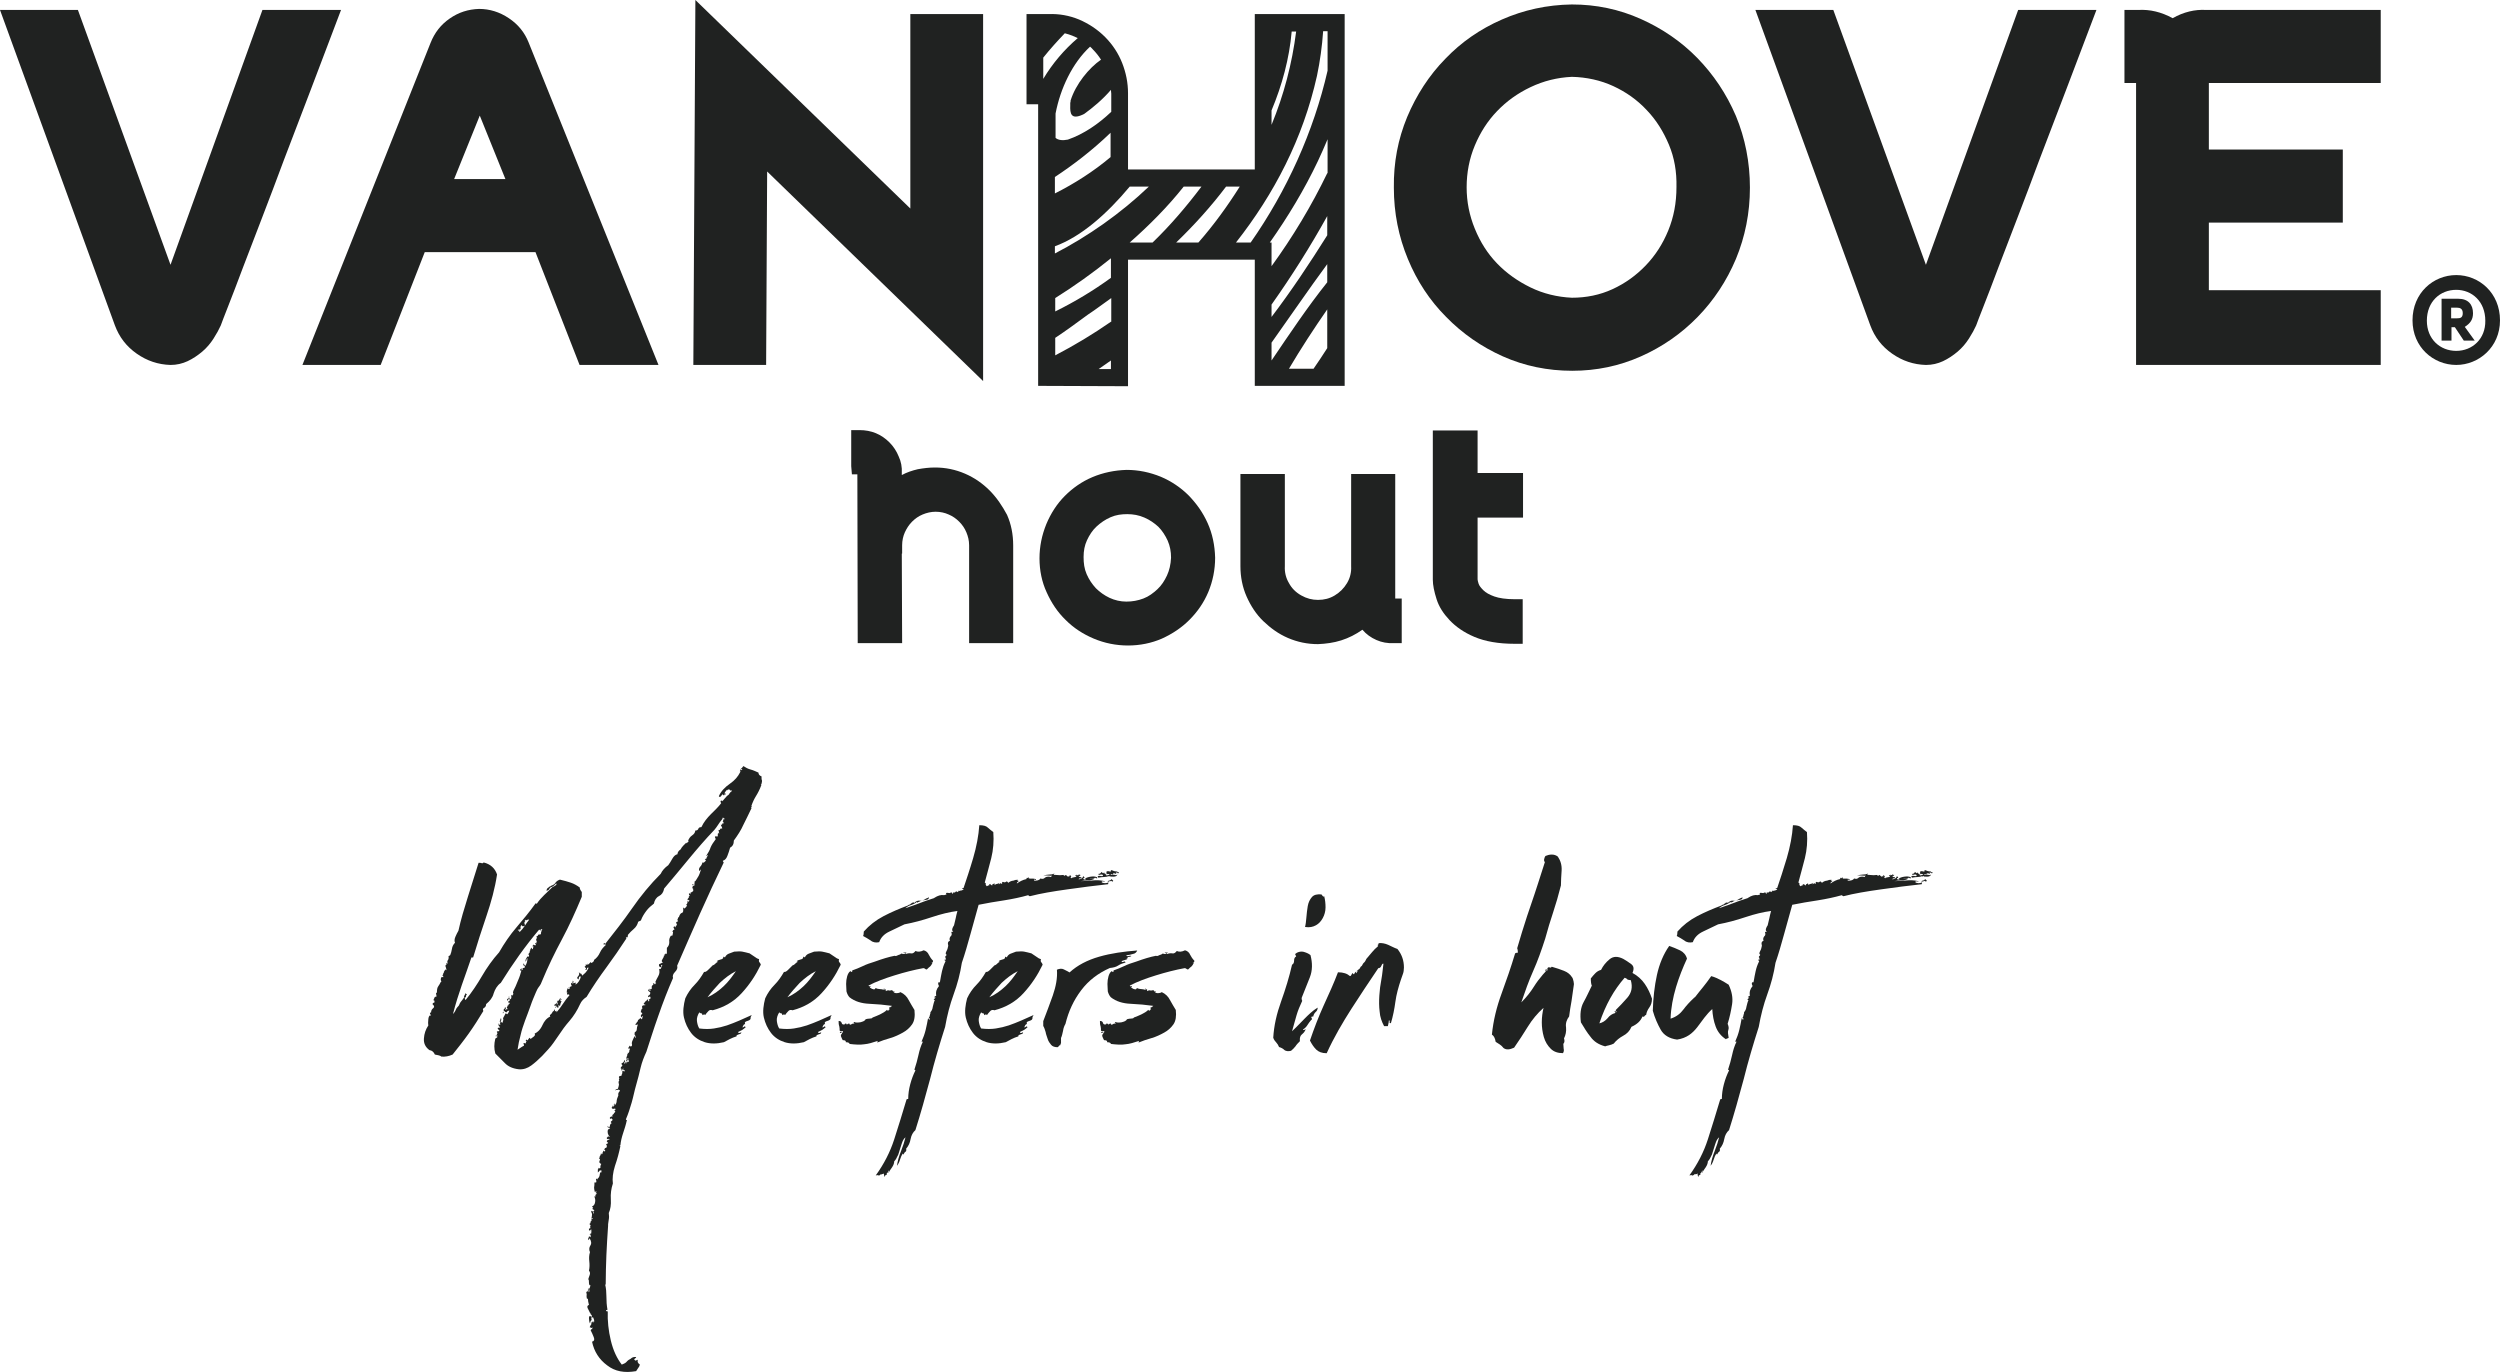 <?xml version="1.0" encoding="UTF-8"?><svg version="1.1" width="164px" height="90px" viewBox="0 0 164.0 90.0" xmlns="http://www.w3.org/2000/svg" xmlns:xlink="http://www.w3.org/1999/xlink"><defs><clipPath id="i0"><path d="M1920,0 L1920,6463 L0,6463 L0,0 L1920,0 Z"></path></clipPath><clipPath id="i1"><path d="M9.037,15.345 C9.014,15.345 8.992,15.345 8.992,15.323 C8.992,15.3 8.969,15.3 8.947,15.3 C8.947,15.413 8.992,15.458 9.059,15.435 C9.014,15.458 8.992,15.503 8.969,15.57 C8.947,15.638 8.947,15.705 8.925,15.75 C8.857,15.66 8.835,15.638 8.835,15.705 C8.835,15.773 8.835,15.84 8.79,15.885 C8.79,15.863 8.79,15.84 8.768,15.84 C8.745,15.84 8.745,15.818 8.745,15.795 C8.7,15.795 8.678,15.795 8.678,15.818 C8.678,15.84 8.656,15.84 8.611,15.84 C8.611,15.795 8.633,15.773 8.656,15.795 C8.678,15.818 8.7,15.795 8.7,15.75 C8.7,15.728 8.678,15.705 8.656,15.705 C8.633,15.705 8.611,15.728 8.611,15.75 C8.544,15.705 8.544,15.66 8.588,15.638 C8.656,15.615 8.678,15.57 8.678,15.525 C8.7,15.525 8.723,15.57 8.723,15.638 C8.768,15.638 8.79,15.615 8.768,15.548 C8.745,15.48 8.745,15.435 8.768,15.39 C8.835,15.413 8.88,15.368 8.902,15.278 C8.947,15.21 8.992,15.233 9.037,15.345 Z M6.705,10.125 C6.705,10.103 6.705,10.08 6.683,10.08 C6.683,10.08 6.661,10.08 6.661,10.103 L6.661,10.125 C6.638,10.125 6.616,10.125 6.616,10.148 C6.616,10.17 6.638,10.17 6.661,10.17 C6.593,10.215 6.571,10.283 6.616,10.373 C6.661,10.463 6.616,10.508 6.481,10.508 C6.459,10.508 6.436,10.485 6.436,10.44 C6.347,10.44 6.324,10.553 6.347,10.688 C6.324,10.71 6.279,10.733 6.212,10.733 C6.145,10.733 6.145,10.755 6.212,10.8 C6.257,10.755 6.279,10.755 6.257,10.8 C6.235,10.845 6.235,10.868 6.302,10.868 C6.414,10.755 6.526,10.62 6.616,10.485 C6.705,10.35 6.795,10.215 6.907,10.08 C6.885,10.058 6.817,10.058 6.705,10.125 Z M20.036,1.53 L20.066,1.53 C19.976,1.53 19.931,1.53 19.909,1.575 C19.886,1.62 19.864,1.598 19.864,1.553 C19.841,1.598 19.819,1.643 19.774,1.688 C19.752,1.71 19.729,1.755 19.729,1.778 L19.729,1.8 L19.797,1.8 L19.796,1.82 L19.796,1.821 L19.797,1.868 C19.774,1.868 19.752,1.868 19.752,1.845 C19.752,1.823 19.752,1.823 19.729,1.823 L19.729,1.89 C19.685,1.935 19.64,1.935 19.617,1.845 C19.572,1.868 19.528,1.913 19.505,1.958 C19.483,2.003 19.438,2.025 19.393,2.025 L19.348,1.98 C19.483,1.665 19.729,1.395 20.088,1.148 C20.396,0.935 20.604,0.69 20.742,0.412 L20.793,0.298 C20.785,0.303 20.783,0.308 20.783,0.315 C20.783,0.338 20.761,0.338 20.716,0.338 C20.738,0.315 20.761,0.293 20.761,0.248 C20.761,0.231 20.773,0.214 20.789,0.216 L20.805,0.225 L20.82,0.269 C20.84,0.268 20.85,0.263 20.85,0.248 C20.85,0.225 20.873,0.225 20.895,0.225 C20.895,0.203 20.85,0.18 20.783,0.18 C20.828,0.158 20.85,0.135 20.873,0.113 C20.895,0.09 20.917,0.045 20.962,0 C21.097,0.09 21.254,0.18 21.433,0.225 C21.612,0.27 21.792,0.36 21.949,0.428 C21.949,0.54 22.016,0.63 22.15,0.675 C22.15,0.788 22.15,0.878 22.173,0.923 C22.195,0.968 22.173,1.058 22.15,1.17 C22.128,1.17 22.106,1.17 22.106,1.193 C22.106,1.215 22.128,1.215 22.15,1.215 C22.038,1.53 21.904,1.778 21.792,1.958 C21.68,2.138 21.568,2.363 21.478,2.633 C21.545,2.655 21.545,2.655 21.523,2.655 C21.523,2.655 21.5,2.655 21.5,2.678 L21.5,2.7 C21.478,2.7 21.455,2.7 21.455,2.723 C21.455,2.745 21.478,2.745 21.5,2.745 C21.321,3.128 21.142,3.488 20.962,3.848 C20.805,4.208 20.581,4.545 20.335,4.883 C20.335,5.13 20.245,5.265 20.088,5.355 C20.043,5.535 19.976,5.715 19.909,5.895 C19.841,6.075 19.752,6.165 19.617,6.21 C19.617,6.255 19.617,6.278 19.64,6.278 C19.662,6.278 19.662,6.3 19.662,6.345 C19.147,7.403 18.631,8.528 18.115,9.675 C17.6,10.823 17.107,11.97 16.614,13.095 C16.658,13.23 16.614,13.365 16.479,13.5 C16.345,13.635 16.3,13.77 16.345,13.905 C16.008,14.67 15.694,15.48 15.381,16.38 C15.067,17.258 14.82,18.068 14.596,18.743 C14.439,19.08 14.305,19.418 14.215,19.8 C14.125,20.183 14.036,20.543 13.924,20.925 C13.811,21.308 13.744,21.69 13.632,22.073 C13.52,22.455 13.408,22.815 13.251,23.175 C13.251,23.198 13.273,23.22 13.318,23.22 C13.251,23.535 13.161,23.805 13.072,24.075 C12.982,24.345 12.915,24.615 12.892,24.885 C12.87,24.885 12.848,24.885 12.848,24.908 C12.848,24.93 12.87,24.93 12.892,24.93 C12.803,25.358 12.691,25.785 12.534,26.235 C12.399,26.663 12.354,27.068 12.399,27.383 C12.287,27.72 12.242,28.058 12.265,28.418 C12.287,28.778 12.242,29.07 12.13,29.318 C12.153,29.475 12.153,29.633 12.13,29.745 C12.108,29.835 12.108,29.948 12.085,30.06 L12.085,30.15 C12.041,30.848 11.996,31.478 11.973,32.085 C11.951,32.693 11.928,33.345 11.928,34.02 L11.884,34.02 L11.906,34.065 C11.951,34.268 11.973,34.515 11.973,34.763 C11.973,35.1 11.996,35.393 12.041,35.64 C12.041,35.685 12.018,35.708 11.996,35.685 C11.951,35.663 11.951,35.685 11.951,35.73 C11.951,35.753 11.996,35.775 12.063,35.775 C12.041,36.383 12.108,37.035 12.265,37.688 C12.422,38.341 12.668,38.858 12.982,39.263 C13.094,39.218 13.206,39.173 13.273,39.106 C13.386,38.971 13.475,38.926 13.565,38.881 C13.655,38.791 13.767,38.746 13.924,38.768 C13.924,38.813 13.901,38.836 13.856,38.858 C13.811,38.881 13.789,38.903 13.811,38.948 C13.856,38.993 13.901,39.016 13.924,38.993 C13.946,38.971 13.991,38.948 14.036,38.948 C13.991,39.061 14.036,39.173 14.17,39.263 C14.148,39.353 14.103,39.443 14.058,39.488 C14.013,39.556 13.968,39.623 13.924,39.691 C13.161,39.826 12.534,39.713 12.018,39.308 C11.503,38.926 11.166,38.408 11.032,37.756 C11.166,37.733 11.211,37.621 11.144,37.463 C11.077,37.283 11.009,37.148 10.942,37.013 C10.965,36.945 10.987,36.923 11.009,36.945 C11.032,36.968 11.054,36.923 11.054,36.81 C11.009,36.855 10.987,36.878 10.965,36.855 C10.942,36.833 10.92,36.81 10.875,36.81 C10.875,36.81 10.897,36.765 10.942,36.675 C10.987,36.63 11.009,36.585 10.987,36.563 C10.965,36.54 10.965,36.495 10.965,36.45 C10.987,36.54 11.009,36.54 11.054,36.473 C11.099,36.383 11.121,36.405 11.144,36.518 C11.189,36.45 11.189,36.338 11.099,36.158 C11.032,36.18 10.987,36.18 10.965,36.158 C11.009,36.27 11.009,36.338 10.987,36.36 C10.942,36.383 10.92,36.428 10.897,36.563 C10.852,36.473 10.83,36.36 10.83,36.203 C10.83,36.068 10.897,36.045 11.009,36.135 C11.032,36.09 11.032,36.045 10.987,36 C10.942,35.955 10.942,35.933 10.965,35.865 C10.942,35.865 10.92,35.91 10.92,36 C10.92,35.91 10.875,35.798 10.785,35.64 C10.696,35.505 10.696,35.393 10.83,35.348 C10.785,35.19 10.763,35.055 10.763,34.965 L10.763,34.943 L10.696,34.943 C10.673,34.853 10.673,34.785 10.673,34.74 C10.696,34.695 10.673,34.605 10.651,34.493 C10.74,34.493 10.785,34.425 10.763,34.29 C10.785,34.245 10.808,34.245 10.808,34.335 L10.808,34.515 C10.852,34.493 10.875,34.448 10.852,34.38 C10.83,34.313 10.852,34.245 10.897,34.2 C10.897,34.133 10.92,34.088 10.965,34.088 C10.875,34.088 10.83,34.02 10.83,33.908 C10.83,33.795 10.83,33.705 10.785,33.66 C10.808,33.593 10.83,33.503 10.875,33.39 C10.92,33.278 10.897,33.188 10.83,33.098 C10.875,32.895 10.875,32.693 10.852,32.49 C10.83,32.288 10.83,32.108 10.897,31.883 C10.83,31.748 10.83,31.59 10.92,31.455 C11.009,31.32 10.987,31.163 10.875,30.983 C10.852,30.983 10.83,31.028 10.83,31.095 C10.785,31.073 10.763,31.028 10.785,30.983 C10.808,30.938 10.83,30.893 10.83,30.848 C10.852,30.848 10.875,30.87 10.92,30.893 L10.942,30.915 L10.942,30.78 C10.942,30.735 10.92,30.713 10.875,30.735 C10.897,30.668 10.942,30.645 10.987,30.69 C10.965,30.668 10.965,30.623 10.987,30.578 C11.009,30.533 11.009,30.51 10.942,30.51 C10.942,30.488 10.965,30.465 11.009,30.465 C10.987,30.398 10.965,30.375 10.942,30.42 C10.92,30.465 10.875,30.465 10.83,30.465 L10.83,30.33 C10.86,30.33 10.88,30.33 10.89,30.337 L10.897,30.353 C10.92,30.308 10.92,30.263 10.92,30.24 C10.897,30.218 10.92,30.173 10.942,30.105 C10.897,30.105 10.875,30.083 10.875,30.06 C10.875,29.993 10.897,29.97 10.942,29.993 C10.925,29.942 10.921,29.904 10.939,29.879 L10.965,29.858 C11.009,29.835 11.009,29.79 10.987,29.723 C11.054,29.723 11.077,29.7 11.077,29.678 C11.054,29.633 11.032,29.655 10.987,29.7 C11.009,29.588 11.032,29.498 11.032,29.408 C11.032,29.378 11.022,29.338 11.002,29.295 L10.965,29.228 C10.987,29.228 10.987,29.205 10.987,29.16 C11.009,29.205 11.032,29.228 11.077,29.205 C11.121,29.183 11.121,29.228 11.099,29.34 C11.144,29.363 11.166,29.34 11.144,29.273 C11.121,29.205 11.121,29.16 11.189,29.16 C11.166,29.115 11.144,29.093 11.099,29.093 C11.072,29.093 11.069,29.077 11.081,29.049 L11.084,29.044 L11.071,29.032 L11.054,29.003 C11.067,28.987 11.079,28.973 11.091,28.963 L11.107,28.951 L11.098,28.942 C11.092,28.938 11.084,28.935 11.077,28.935 C11.054,28.935 11.032,28.913 11.032,28.89 C11.144,28.845 11.211,28.755 11.234,28.598 C11.256,28.463 11.234,28.328 11.166,28.215 C11.234,28.26 11.256,28.26 11.256,28.193 C11.234,28.125 11.278,28.103 11.346,28.058 C11.346,28.035 11.323,28.013 11.278,28.013 C11.278,27.99 11.278,27.968 11.301,27.968 C11.323,27.968 11.323,27.945 11.323,27.923 C11.323,27.9 11.301,27.9 11.278,27.9 C11.256,27.9 11.256,27.923 11.234,27.945 L11.234,27.968 L11.211,27.923 C11.189,27.833 11.166,27.743 11.166,27.653 C11.189,27.54 11.189,27.428 11.189,27.315 L11.301,27.315 C11.323,27.27 11.323,27.225 11.301,27.158 C11.278,27.09 11.278,27.068 11.346,27.068 C11.346,27.09 11.346,27.113 11.368,27.113 C11.39,27.113 11.39,27.09 11.39,27.068 C11.458,27.023 11.503,26.955 11.525,26.865 C11.547,26.775 11.547,26.708 11.57,26.64 C11.615,26.685 11.637,26.685 11.637,26.64 C11.637,26.595 11.659,26.55 11.682,26.528 C11.637,26.55 11.615,26.55 11.592,26.528 C11.57,26.505 11.547,26.505 11.503,26.573 C11.48,26.595 11.458,26.618 11.458,26.618 C11.458,26.618 11.435,26.64 11.413,26.663 L11.413,26.46 C11.435,26.46 11.458,26.415 11.458,26.348 C11.503,26.393 11.525,26.415 11.525,26.393 C11.525,26.37 11.547,26.348 11.592,26.348 C11.57,26.303 11.57,26.213 11.637,26.1 C11.525,26.055 11.48,25.988 11.525,25.898 C11.57,25.808 11.57,25.763 11.48,25.763 C11.525,25.718 11.547,25.695 11.525,25.695 C11.503,25.695 11.525,25.65 11.547,25.583 C11.592,25.538 11.615,25.47 11.615,25.403 C11.637,25.403 11.659,25.425 11.659,25.47 C11.704,25.47 11.727,25.425 11.727,25.335 C11.749,25.335 11.772,25.29 11.772,25.223 C11.816,25.268 11.861,25.29 11.884,25.268 C11.906,25.245 11.906,25.2 11.839,25.155 C11.816,25.155 11.839,25.11 11.906,25.043 C11.951,25.065 11.973,25.043 11.996,24.975 C12.018,24.908 11.996,24.863 11.951,24.84 C11.973,24.795 11.996,24.773 12.018,24.773 C12.041,24.773 12.063,24.75 12.085,24.728 L12.085,24.705 C12.063,24.705 12.041,24.683 11.996,24.615 C12.018,24.548 12.085,24.503 12.175,24.503 C12.175,24.458 12.153,24.435 12.108,24.458 C12.063,24.48 12.018,24.48 11.996,24.413 C11.996,24.368 12.018,24.345 12.041,24.345 C12.063,24.345 12.085,24.323 12.063,24.278 C12.085,24.278 12.108,24.278 12.108,24.3 C12.13,24.323 12.153,24.323 12.197,24.323 C12.063,24.188 12.018,24.008 12.085,23.828 C12.13,23.828 12.153,23.828 12.153,23.805 C12.153,23.783 12.175,23.783 12.22,23.783 C12.197,23.738 12.153,23.715 12.108,23.715 C12.063,23.715 12.041,23.67 12.063,23.603 C12.13,23.715 12.175,23.738 12.197,23.625 C12.22,23.513 12.242,23.445 12.332,23.423 C12.242,23.378 12.242,23.333 12.31,23.288 C12.377,23.243 12.399,23.198 12.354,23.153 L12.31,23.153 C12.31,23.108 12.31,23.085 12.287,23.085 C12.265,23.085 12.265,23.108 12.265,23.153 C12.197,23.13 12.175,23.085 12.22,23.04 C12.265,22.995 12.31,22.973 12.377,22.995 C12.354,22.928 12.354,22.883 12.399,22.86 C12.444,22.838 12.466,22.793 12.489,22.748 C12.556,22.703 12.579,22.658 12.534,22.635 C12.489,22.613 12.489,22.568 12.579,22.523 C12.579,22.478 12.534,22.455 12.466,22.478 C12.399,22.5 12.354,22.478 12.354,22.455 C12.31,22.433 12.31,22.41 12.332,22.388 C12.377,22.365 12.377,22.32 12.377,22.275 C12.422,22.275 12.444,22.298 12.422,22.32 L12.422,22.365 C12.466,22.32 12.489,22.275 12.466,22.253 C12.444,22.23 12.466,22.185 12.511,22.14 C12.556,22.163 12.556,22.185 12.534,22.185 C12.489,22.208 12.489,22.23 12.511,22.275 C12.601,22.185 12.646,22.073 12.646,21.983 C12.646,21.893 12.691,21.758 12.758,21.6 C12.735,21.51 12.758,21.42 12.825,21.353 C12.883,21.295 12.875,21.254 12.772,21.229 L12.72,21.218 L12.718,21.232 C12.713,21.245 12.7,21.25 12.681,21.248 L12.646,21.24 C12.592,21.222 12.567,21.233 12.582,21.273 L12.599,21.306 L12.575,21.291 C12.557,21.273 12.562,21.252 12.579,21.218 C12.623,21.195 12.668,21.173 12.713,21.173 L12.719,21.197 L12.747,21.105 C12.758,21.066 12.769,21.027 12.78,20.993 C12.803,20.925 12.803,20.858 12.78,20.813 L12.78,20.79 L12.759,20.789 L12.771,20.782 C12.78,20.766 12.78,20.728 12.78,20.678 L12.822,20.628 L12.8,20.599 C12.783,20.565 12.791,20.532 12.825,20.498 C12.758,20.385 12.803,20.318 12.96,20.318 C12.96,20.273 12.982,20.228 13.004,20.183 C13.027,20.138 13.027,20.093 13.004,20.025 C13.049,20.003 13.117,20.003 13.184,20.025 C13.206,19.98 13.184,19.958 13.139,19.958 C13.072,19.958 13.072,19.913 13.094,19.845 C13.049,19.845 13.027,19.868 13.027,19.913 C13.027,19.958 13.004,19.98 12.96,19.958 L12.96,19.845 L12.915,19.845 C12.915,19.755 12.937,19.71 12.982,19.71 C13.027,19.665 13.027,19.62 13.004,19.598 C12.96,19.575 12.96,19.53 12.982,19.485 C13.049,19.485 13.117,19.418 13.161,19.283 C13.206,19.305 13.206,19.35 13.184,19.395 C13.139,19.44 13.139,19.485 13.161,19.53 C13.206,19.508 13.229,19.485 13.229,19.44 C13.229,19.395 13.251,19.395 13.296,19.395 L13.296,19.508 C13.318,19.508 13.341,19.463 13.341,19.395 L13.453,19.395 C13.453,19.328 13.43,19.283 13.408,19.283 L13.408,19.148 C13.363,19.148 13.341,19.17 13.363,19.215 C13.386,19.26 13.363,19.305 13.318,19.35 L13.251,19.35 C13.285,19.317 13.306,19.283 13.305,19.24 L13.296,19.193 C13.273,19.125 13.296,19.08 13.318,19.035 L13.346,18.985 L13.338,18.976 C13.329,18.962 13.329,18.945 13.341,18.923 C13.386,18.878 13.386,18.833 13.386,18.788 L13.415,18.821 L13.426,18.84 C13.475,18.743 13.498,18.675 13.475,18.63 C13.498,18.63 13.52,18.585 13.52,18.518 C13.475,18.518 13.453,18.54 13.453,18.563 C13.408,18.518 13.408,18.473 13.43,18.45 C13.475,18.428 13.475,18.383 13.475,18.338 C13.52,18.383 13.565,18.405 13.61,18.383 C13.655,18.36 13.655,18.315 13.655,18.27 C13.632,18.203 13.632,18.113 13.699,17.978 C13.767,17.843 13.789,17.775 13.811,17.73 C13.856,17.73 13.879,17.753 13.856,17.775 C13.834,17.82 13.856,17.82 13.901,17.82 C13.901,17.753 13.879,17.685 13.856,17.663 C13.811,17.618 13.811,17.573 13.834,17.46 C13.924,17.415 13.968,17.348 13.968,17.258 C13.968,17.168 13.991,17.078 14.036,16.965 C14.013,16.943 13.991,16.943 13.968,16.965 C13.946,16.988 13.901,16.988 13.856,16.92 C13.901,16.92 13.924,16.898 13.946,16.853 C13.968,16.808 13.991,16.763 14.036,16.74 C14.036,16.673 14.058,16.628 14.103,16.628 L14.215,16.515 C14.215,16.538 14.215,16.56 14.237,16.56 C14.26,16.56 14.26,16.583 14.26,16.605 C14.305,16.605 14.327,16.583 14.327,16.538 C14.327,16.493 14.349,16.448 14.372,16.425 C14.349,16.38 14.327,16.38 14.327,16.425 C14.305,16.47 14.305,16.493 14.282,16.47 C14.215,16.425 14.215,16.358 14.282,16.29 C14.349,16.223 14.349,16.178 14.237,16.155 L14.237,16.043 C14.26,16.043 14.282,15.998 14.282,15.93 C14.327,15.93 14.349,15.908 14.327,15.863 C14.305,15.818 14.305,15.773 14.327,15.728 C14.349,15.705 14.417,15.683 14.529,15.683 C14.529,15.638 14.506,15.615 14.484,15.638 C14.462,15.66 14.439,15.638 14.417,15.593 C14.439,15.548 14.462,15.525 14.484,15.503 L14.506,15.48 C14.506,15.446 14.519,15.438 14.535,15.436 L14.551,15.435 L14.686,15.3 C14.731,15.323 14.731,15.345 14.708,15.39 C14.663,15.435 14.708,15.435 14.798,15.413 C14.753,15.345 14.753,15.3 14.82,15.278 C14.887,15.255 14.887,15.21 14.843,15.12 C14.775,15.12 14.731,15.143 14.731,15.165 C14.686,15.12 14.686,15.075 14.775,15.03 C14.843,14.985 14.865,14.918 14.843,14.828 C14.82,14.828 14.798,14.828 14.798,14.805 C14.798,14.783 14.775,14.783 14.753,14.783 C14.753,14.76 14.753,14.738 14.731,14.738 C14.708,14.738 14.708,14.715 14.708,14.693 C14.731,14.693 14.753,14.67 14.753,14.648 C14.753,14.625 14.775,14.603 14.798,14.603 C14.798,14.805 14.798,14.76 14.865,14.715 C14.932,14.67 14.91,14.67 14.82,14.67 C14.843,14.625 14.865,14.603 14.887,14.625 C14.904,14.642 14.921,14.634 14.938,14.609 L14.955,14.58 C14.932,14.468 14.955,14.4 15,14.378 C15.067,14.355 15.067,14.31 15.022,14.243 C15.089,14.243 15.112,14.265 15.134,14.288 L15.134,14.31 L15.179,14.31 C15.179,14.265 15.201,14.243 15.224,14.243 C15.246,14.243 15.246,14.22 15.179,14.175 C15.224,14.063 15.291,13.928 15.381,13.77 C15.47,13.613 15.47,13.455 15.425,13.298 C15.493,13.343 15.538,13.32 15.56,13.253 C15.582,13.185 15.605,13.095 15.65,13.05 C15.582,13.028 15.56,13.05 15.56,13.118 C15.582,13.185 15.538,13.208 15.47,13.185 C15.47,13.14 15.448,13.118 15.425,13.118 L15.425,13.005 L15.56,12.938 C15.605,12.915 15.65,12.893 15.694,12.87 C15.605,12.848 15.582,12.803 15.627,12.713 C15.672,12.623 15.717,12.555 15.739,12.51 L15.739,12.443 C15.784,12.443 15.807,12.42 15.784,12.398 C15.762,12.353 15.784,12.353 15.829,12.353 L15.829,12.308 L15.941,12.308 L15.941,11.925 C16.053,11.813 16.098,11.7 16.098,11.565 L16.098,11.52 C16.076,11.385 16.12,11.228 16.232,11.093 C16.232,11.138 16.255,11.16 16.277,11.138 C16.3,11.115 16.322,11.093 16.322,11.048 C16.322,11.003 16.345,10.958 16.345,10.913 C16.345,10.868 16.322,10.868 16.3,10.868 C16.345,10.755 16.389,10.71 16.434,10.755 C16.434,10.688 16.412,10.643 16.389,10.62 C16.367,10.598 16.367,10.553 16.434,10.508 L16.457,10.53 L16.501,10.575 C16.524,10.598 16.524,10.553 16.524,10.485 C16.591,10.463 16.614,10.418 16.591,10.373 C16.569,10.328 16.546,10.283 16.546,10.238 C16.569,10.238 16.591,10.238 16.591,10.215 C16.614,10.193 16.636,10.193 16.681,10.193 C16.636,10.103 16.614,10.058 16.636,10.058 C16.658,10.058 16.658,10.013 16.681,9.923 L16.726,9.923 L16.73,9.908 L16.733,9.9 L16.755,9.834 C16.798,9.724 16.856,9.648 16.927,9.63 C17.017,9.608 17.039,9.473 16.995,9.293 L17.039,9.293 C17.039,9.36 17.062,9.36 17.129,9.315 C17.196,9.27 17.219,9.203 17.264,9.158 C17.264,9.135 17.241,9.113 17.196,9.113 C17.241,9.068 17.264,9.045 17.264,9.023 C17.264,9.023 17.286,9 17.308,8.955 L17.331,8.933 C17.264,8.955 17.264,8.955 17.264,8.91 C17.264,8.865 17.286,8.865 17.308,8.888 L17.331,8.91 C17.353,8.91 17.376,8.888 17.376,8.865 C17.376,8.843 17.398,8.82 17.421,8.82 C17.421,8.798 17.398,8.775 17.376,8.775 C17.353,8.775 17.331,8.798 17.331,8.82 C17.286,8.775 17.286,8.73 17.331,8.685 C17.376,8.64 17.398,8.618 17.376,8.55 C17.409,8.55 17.43,8.525 17.439,8.474 L17.439,8.46 L17.398,8.46 C17.376,8.37 17.376,8.348 17.421,8.348 C17.443,8.348 17.454,8.359 17.457,8.379 L17.455,8.411 C17.478,8.4 17.488,8.385 17.488,8.37 C17.51,8.348 17.488,8.325 17.465,8.325 C17.51,8.303 17.555,8.28 17.622,8.235 C17.69,8.19 17.69,8.168 17.645,8.1 C17.667,8.1 17.69,8.078 17.69,8.055 L17.645,8.055 C17.577,7.943 17.622,7.853 17.779,7.808 C17.757,7.74 17.712,7.74 17.667,7.785 C17.622,7.853 17.6,7.83 17.622,7.74 C17.69,7.763 17.734,7.763 17.757,7.695 L17.773,7.64 L17.777,7.624 L17.749,7.63 C17.727,7.629 17.73,7.61 17.757,7.583 L17.792,7.553 L17.813,7.542 L17.868,7.46 C17.933,7.36 17.992,7.268 18.026,7.2 C18.071,7.11 18.115,6.998 18.16,6.84 L18.183,6.773 L18.071,6.885 C18.026,6.795 18.048,6.705 18.115,6.615 C18.205,6.525 18.25,6.435 18.272,6.323 C18.302,6.323 18.322,6.323 18.332,6.329 L18.34,6.345 C18.384,6.323 18.429,6.278 18.474,6.233 C18.519,6.188 18.497,6.143 18.429,6.12 C18.429,6.098 18.474,6.075 18.541,6.075 L18.535,6.038 L18.525,6.025 C18.554,6.015 18.564,6 18.564,5.985 C18.564,5.94 18.586,5.918 18.631,5.895 C18.631,5.85 18.631,5.828 18.609,5.85 C18.586,5.873 18.564,5.895 18.519,5.895 C18.653,5.693 18.766,5.49 18.81,5.333 C18.878,5.175 18.99,4.995 19.147,4.793 C19.102,4.703 19.079,4.635 19.102,4.613 L19.281,4.613 L19.281,4.455 C19.281,4.41 19.326,4.388 19.393,4.41 C19.36,4.376 19.339,4.343 19.34,4.318 L19.348,4.298 C19.371,4.275 19.348,4.23 19.303,4.185 C19.371,4.208 19.416,4.208 19.438,4.14 C19.438,4.106 19.463,4.098 19.504,4.096 L19.572,4.095 C19.572,4.05 19.55,4.005 19.528,3.96 C19.505,3.915 19.483,3.893 19.483,3.825 C19.519,3.861 19.54,3.868 19.559,3.835 L19.572,3.803 C19.595,3.735 19.617,3.735 19.662,3.78 C19.662,3.668 19.64,3.623 19.595,3.668 C19.617,3.623 19.64,3.578 19.64,3.533 C19.64,3.488 19.685,3.465 19.752,3.488 L19.748,3.476 L19.736,3.464 L19.733,3.453 C19.722,3.445 19.714,3.443 19.707,3.443 C19.685,3.443 19.685,3.443 19.662,3.42 L19.662,3.398 C19.617,3.375 19.595,3.375 19.595,3.42 C19.595,3.465 19.572,3.488 19.55,3.51 C19.46,3.623 19.371,3.735 19.303,3.848 C19.236,3.96 19.147,4.073 19.057,4.185 C18.474,4.793 17.914,5.445 17.376,6.098 C16.838,6.75 16.3,7.403 15.762,8.033 C15.717,8.28 15.605,8.438 15.425,8.528 C15.246,8.618 15.134,8.798 15.089,9.023 C14.91,9.158 14.731,9.315 14.596,9.495 C14.462,9.675 14.327,9.878 14.237,10.125 C14.193,10.148 14.17,10.17 14.148,10.17 C14.125,10.17 14.103,10.193 14.058,10.215 C14.013,10.395 13.924,10.553 13.767,10.688 C13.632,10.8 13.498,10.935 13.386,11.07 C13.386,11.183 13.363,11.25 13.341,11.25 C13.341,11.228 13.341,11.205 13.318,11.205 C13.318,11.205 13.296,11.205 13.296,11.228 L13.296,11.25 C13.273,11.25 13.251,11.25 13.251,11.273 C13.251,11.295 13.273,11.295 13.296,11.295 C12.87,11.948 12.422,12.6 11.973,13.208 C11.525,13.815 11.077,14.468 10.673,15.143 C10.494,15.255 10.337,15.413 10.247,15.615 C10.158,15.818 10.045,16.02 9.933,16.2 C9.821,16.38 9.687,16.56 9.552,16.718 C9.418,16.875 9.283,17.033 9.171,17.19 C8.925,17.55 8.7,17.865 8.499,18.158 C8.297,18.45 8.028,18.72 7.759,19.013 C7.512,19.26 7.288,19.463 7.042,19.643 C6.795,19.823 6.526,19.913 6.235,19.89 C5.831,19.845 5.54,19.71 5.338,19.508 C5.203,19.373 5.069,19.238 4.912,19.08 L4.688,18.855 C4.643,18.698 4.621,18.54 4.621,18.383 C4.621,18.225 4.643,18.068 4.688,17.865 C4.71,17.865 4.733,17.865 4.733,17.843 C4.733,17.82 4.755,17.82 4.8,17.82 C4.822,17.775 4.822,17.73 4.8,17.685 C4.733,17.775 4.71,17.73 4.71,17.685 C4.8,17.685 4.845,17.663 4.845,17.64 C4.778,17.663 4.755,17.64 4.8,17.595 C4.845,17.528 4.822,17.483 4.778,17.438 C4.822,17.393 4.867,17.37 4.89,17.393 C4.912,17.415 4.934,17.393 4.957,17.348 L4.845,17.235 C4.845,17.168 4.867,17.145 4.912,17.168 C4.957,17.19 4.979,17.168 4.979,17.1 C4.957,17.1 4.934,17.078 4.934,17.055 C4.934,17.033 4.912,17.01 4.89,17.01 C4.89,16.92 4.912,16.875 4.934,16.875 C4.912,16.943 4.912,16.965 4.979,16.965 C5.047,16.965 5.024,16.92 4.979,16.875 C5.002,16.875 5.024,16.853 5.024,16.83 C5.024,16.808 5.002,16.785 4.979,16.785 C4.979,16.718 4.992,16.676 5.008,16.659 L5.02,16.652 L5.016,16.626 C5.011,16.575 5.029,16.56 5.047,16.56 C5.091,16.56 5.091,16.605 5.069,16.673 L5.027,16.672 C5.034,16.683 5.039,16.688 5.047,16.695 L5.069,16.695 L5.069,16.74 C5.047,16.74 5.024,16.74 5.024,16.763 C5.024,16.785 5.047,16.785 5.069,16.785 C5.136,16.853 5.181,16.853 5.181,16.763 C5.181,16.673 5.203,16.65 5.248,16.673 C5.181,16.628 5.181,16.56 5.226,16.47 C5.293,16.38 5.316,16.29 5.36,16.223 L5.383,16.223 C5.383,16.245 5.383,16.268 5.405,16.268 C5.428,16.268 5.428,16.245 5.428,16.223 C5.45,16.223 5.472,16.245 5.472,16.29 C5.517,16.245 5.562,16.155 5.607,16.043 C5.517,16.043 5.45,16.088 5.428,16.155 C5.383,16.155 5.338,16.133 5.316,16.11 C5.316,16.088 5.293,16.065 5.248,16.065 L5.248,16.155 C5.226,16.155 5.203,16.178 5.203,16.223 C5.159,16.2 5.159,16.178 5.203,16.155 C5.237,16.138 5.245,16.109 5.248,16.076 L5.247,16.063 L5.236,16.019 C5.229,15.977 5.237,15.947 5.271,15.93 C5.316,15.908 5.316,15.863 5.316,15.818 C5.383,15.84 5.405,15.885 5.36,15.93 C5.316,15.975 5.316,15.998 5.338,15.998 L5.36,15.998 C5.36,15.953 5.383,15.93 5.405,15.953 C5.45,15.975 5.472,15.953 5.495,15.93 C5.45,15.885 5.428,15.84 5.45,15.818 C5.472,15.795 5.495,15.75 5.495,15.705 C5.54,15.705 5.562,15.683 5.562,15.638 C5.562,15.593 5.585,15.57 5.629,15.593 C5.652,15.548 5.652,15.525 5.607,15.525 C5.562,15.525 5.54,15.503 5.517,15.48 C5.517,15.458 5.54,15.435 5.562,15.435 C5.585,15.435 5.607,15.413 5.607,15.39 C5.629,15.39 5.652,15.368 5.652,15.345 C5.652,15.323 5.629,15.3 5.607,15.3 L5.607,15.233 C5.585,15.233 5.585,15.255 5.562,15.278 L5.562,15.3 C5.54,15.3 5.517,15.323 5.517,15.345 C5.517,15.368 5.495,15.39 5.472,15.39 C5.45,15.323 5.45,15.278 5.517,15.255 C5.585,15.233 5.585,15.188 5.562,15.12 L5.607,15.12 C5.585,15.165 5.585,15.188 5.607,15.21 C5.629,15.233 5.652,15.255 5.652,15.3 C5.719,15.278 5.741,15.233 5.741,15.143 C5.719,15.053 5.741,15.008 5.786,15.008 C5.786,15.03 5.786,15.053 5.809,15.053 C5.824,15.053 5.829,15.043 5.83,15.029 L5.831,15.008 L5.854,14.985 C5.876,14.94 5.876,14.918 5.854,14.895 C5.831,14.85 5.854,14.805 5.876,14.738 C5.966,14.558 6.078,14.333 6.167,14.085 C6.279,13.838 6.347,13.613 6.392,13.433 C6.392,13.388 6.369,13.388 6.324,13.433 L6.324,13.32 C6.347,13.32 6.369,13.32 6.369,13.298 C6.369,13.275 6.392,13.275 6.414,13.275 C6.392,13.343 6.392,13.365 6.459,13.365 C6.504,13.343 6.504,13.32 6.459,13.275 C6.504,13.253 6.548,13.23 6.593,13.23 C6.616,13.23 6.638,13.185 6.616,13.14 L6.616,13.118 C6.593,13.118 6.571,13.118 6.571,13.095 C6.571,13.073 6.548,13.073 6.526,13.073 L6.526,12.96 L6.571,12.96 C6.571,13.005 6.571,13.028 6.593,13.028 C6.593,13.028 6.616,13.05 6.616,13.073 L6.616,13.095 L6.661,13.095 C6.75,12.96 6.795,12.78 6.795,12.6 C6.75,12.623 6.728,12.668 6.728,12.713 C6.728,12.758 6.705,12.803 6.661,12.825 C6.661,12.735 6.683,12.668 6.705,12.623 C6.739,12.589 6.76,12.555 6.778,12.493 L6.781,12.474 L6.793,12.496 C6.812,12.517 6.844,12.515 6.885,12.488 C6.907,12.443 6.907,12.398 6.862,12.375 L6.859,12.373 C6.868,12.349 6.874,12.328 6.878,12.307 L6.88,12.281 L6.897,12.277 C6.928,12.262 6.943,12.223 6.949,12.167 L6.95,12.124 L6.974,12.105 C6.974,12.015 7.019,11.948 7.086,11.903 L7.086,12.015 C7.131,12.015 7.154,11.993 7.154,11.97 L7.16,11.93 L7.199,11.835 L7.131,11.835 C7.131,11.79 7.131,11.768 7.154,11.768 C7.176,11.768 7.176,11.745 7.176,11.7 C7.221,11.745 7.243,11.768 7.243,11.745 C7.243,11.723 7.266,11.745 7.311,11.768 C7.355,11.723 7.355,11.7 7.333,11.678 C7.288,11.655 7.288,11.633 7.311,11.588 C7.355,11.655 7.378,11.655 7.378,11.61 C7.378,11.565 7.4,11.498 7.423,11.453 L7.355,11.453 C7.355,11.385 7.381,11.318 7.422,11.26 L7.431,11.248 L7.416,11.246 C7.399,11.24 7.388,11.229 7.382,11.212 L7.378,11.183 C7.4,11.183 7.423,11.16 7.445,11.138 C7.445,11.126 7.451,11.126 7.459,11.135 L7.471,11.15 C7.486,11.069 7.526,11.03 7.58,11.048 C7.647,11.07 7.692,11.025 7.692,10.913 L7.669,10.912 L7.691,10.889 C7.698,10.881 7.703,10.872 7.707,10.861 L7.714,10.823 C7.714,10.778 7.737,10.755 7.781,10.733 C7.737,10.733 7.714,10.71 7.714,10.688 C7.669,10.688 7.647,10.71 7.669,10.733 C7.692,10.778 7.669,10.778 7.624,10.778 C7.624,10.755 7.602,10.733 7.557,10.733 C6.661,11.79 5.831,12.96 5.047,14.22 C4.8,14.4 4.665,14.648 4.576,14.918 C4.509,15.188 4.329,15.413 4.083,15.615 C4.083,15.728 4.038,15.818 3.948,15.863 C3.858,15.908 3.858,15.975 3.903,16.065 C3.589,16.583 3.276,17.078 2.939,17.55 C2.603,18.023 2.244,18.473 1.886,18.923 C1.639,19.035 1.393,19.08 1.146,19.058 C1.101,19.013 1.034,18.99 0.944,18.968 C0.855,18.945 0.787,18.945 0.72,18.923 C0.653,18.765 0.541,18.653 0.361,18.63 C0.092,18.428 -0.02,18.18 0.003,17.865 C0.025,17.55 0.115,17.28 0.294,17.01 C0.272,16.92 0.272,16.763 0.294,16.583 C0.317,16.403 0.384,16.313 0.474,16.38 C0.451,16.335 0.429,16.29 0.406,16.245 C0.384,16.2 0.406,16.178 0.474,16.155 C0.474,16.043 0.518,15.953 0.608,15.885 C0.698,15.818 0.698,15.728 0.563,15.615 C0.586,15.548 0.608,15.525 0.653,15.525 C0.698,15.525 0.698,15.503 0.698,15.39 C0.653,15.39 0.63,15.368 0.63,15.345 C0.653,15.3 0.675,15.255 0.698,15.188 C0.72,15.12 0.765,15.12 0.81,15.143 C0.832,15.098 0.832,15.053 0.81,14.985 C0.787,14.918 0.787,14.895 0.855,14.85 C0.855,14.67 0.877,14.535 0.944,14.445 C1.012,14.355 1.056,14.265 1.101,14.175 C1.124,14.175 1.146,14.153 1.146,14.108 C1.101,14.063 1.101,13.995 1.124,13.905 C1.168,13.815 1.191,13.815 1.258,13.86 C1.281,13.815 1.281,13.77 1.236,13.748 C1.191,13.725 1.213,13.703 1.258,13.68 C1.258,13.613 1.281,13.568 1.303,13.568 C1.303,13.5 1.325,13.455 1.348,13.455 C1.348,13.41 1.37,13.388 1.393,13.388 L1.393,13.343 C1.415,13.343 1.437,13.343 1.437,13.365 C1.46,13.388 1.46,13.388 1.482,13.388 C1.482,13.343 1.46,13.275 1.437,13.185 C1.393,13.095 1.415,13.05 1.482,13.028 L1.482,12.915 C1.505,12.915 1.527,12.915 1.527,12.938 C1.527,12.96 1.55,12.96 1.572,12.96 C1.527,12.87 1.527,12.78 1.572,12.735 C1.617,12.69 1.639,12.578 1.617,12.465 C1.639,12.465 1.684,12.443 1.729,12.398 C1.774,12.285 1.819,12.15 1.841,11.993 C1.863,11.835 1.931,11.7 2.043,11.588 C1.998,11.498 1.998,11.363 2.065,11.205 C2.132,11.048 2.2,10.913 2.267,10.8 C2.424,10.08 2.648,9.338 2.895,8.55 C3.141,7.763 3.365,7.043 3.589,6.345 C3.679,6.345 3.746,6.345 3.791,6.368 C3.836,6.39 3.881,6.368 3.926,6.323 C4.374,6.435 4.665,6.705 4.8,7.11 C4.665,8.01 4.419,8.91 4.105,9.833 C3.791,10.755 3.5,11.655 3.231,12.555 L3.119,12.555 C2.917,13.163 2.693,13.77 2.491,14.355 C2.289,14.94 2.088,15.57 1.908,16.268 C1.975,16.2 2.043,16.11 2.088,15.998 C2.121,15.913 2.167,15.842 2.226,15.783 L2.259,15.753 L2.267,15.728 L2.294,15.716 L2.323,15.644 C2.358,15.562 2.396,15.486 2.446,15.435 L2.513,15.355 L2.644,15.169 L2.626,15.165 C2.626,15.12 2.648,15.075 2.67,15.03 C2.693,14.985 2.715,14.963 2.738,14.895 L2.76,14.918 C2.76,14.94 2.782,14.963 2.827,14.963 C2.782,15.008 2.76,15.053 2.76,15.12 C2.76,15.174 2.731,15.185 2.674,15.176 L2.652,15.171 L2.67,15.189 C2.683,15.205 2.693,15.225 2.693,15.255 C2.693,15.278 2.693,15.3 2.715,15.323 L2.738,15.345 C3.141,14.85 3.5,14.31 3.814,13.77 C4.127,13.23 4.509,12.69 4.934,12.218 C5.271,11.633 5.652,11.07 6.078,10.575 C6.504,10.08 6.93,9.563 7.333,9 C7.378,9 7.4,9.023 7.4,9.045 C7.557,8.798 7.737,8.618 7.893,8.46 C8.05,8.303 8.23,8.145 8.431,7.943 C8.499,7.92 8.566,7.875 8.633,7.83 C8.7,7.785 8.723,7.74 8.678,7.695 C8.633,7.74 8.588,7.785 8.544,7.83 C8.499,7.875 8.454,7.898 8.409,7.92 C8.319,7.943 8.252,7.988 8.23,8.055 C8.207,8.123 8.14,8.145 8.05,8.19 C8.05,8.1 8.073,8.033 8.14,7.988 C8.207,7.943 8.252,7.92 8.297,7.853 C8.297,7.875 8.297,7.898 8.319,7.898 C8.342,7.898 8.342,7.875 8.342,7.853 C8.476,7.808 8.588,7.74 8.633,7.65 C8.7,7.56 8.79,7.493 8.925,7.448 C9.216,7.515 9.44,7.583 9.642,7.65 C9.844,7.718 10.045,7.83 10.225,7.965 C10.225,8.055 10.27,8.145 10.359,8.258 L10.359,8.573 C9.956,9.54 9.53,10.485 9.059,11.363 C8.588,12.24 8.14,13.163 7.759,14.085 C7.714,14.22 7.647,14.355 7.557,14.468 C7.468,14.58 7.4,14.715 7.355,14.828 C7.243,15.098 7.109,15.39 6.997,15.728 C6.885,16.065 6.75,16.38 6.638,16.695 C6.526,17.01 6.414,17.325 6.347,17.64 C6.257,17.955 6.19,18.293 6.145,18.608 C6.212,18.563 6.279,18.518 6.347,18.473 C6.414,18.428 6.481,18.383 6.571,18.338 C6.571,18.27 6.548,18.225 6.526,18.225 C6.526,18.18 6.571,18.158 6.638,18.18 C6.705,18.203 6.728,18.18 6.683,18.113 C6.705,18.113 6.728,18.09 6.728,18.068 C6.728,18.045 6.705,18.023 6.683,18.023 C6.683,18 6.683,17.978 6.705,17.978 C6.728,17.978 6.728,17.955 6.728,17.933 C6.75,17.933 6.773,17.955 6.773,18 C6.817,17.978 6.84,17.955 6.862,17.91 C6.885,17.865 6.907,17.843 6.952,17.82 C6.952,17.843 6.952,17.865 6.974,17.865 C6.974,17.865 6.997,17.865 6.997,17.888 L6.997,17.91 C7.042,17.865 7.109,17.82 7.199,17.753 C7.288,17.685 7.311,17.618 7.266,17.55 C7.471,17.456 7.614,17.3 7.721,17.108 L7.781,16.988 C7.893,16.74 8.05,16.538 8.297,16.425 C8.252,16.38 8.252,16.335 8.319,16.29 C8.387,16.245 8.409,16.178 8.454,16.11 C8.499,16.088 8.544,16.043 8.566,15.975 L8.574,15.959 L8.592,15.974 C8.609,15.999 8.605,16.037 8.588,16.088 C8.633,16.088 8.678,16.065 8.7,16.043 L8.7,16.155 C8.857,15.975 9.014,15.773 9.126,15.593 C9.238,15.413 9.395,15.21 9.552,15.03 C9.53,14.985 9.485,14.963 9.44,14.985 C9.395,15.008 9.373,14.963 9.395,14.895 L9.418,14.895 C9.418,14.873 9.418,14.85 9.395,14.85 C9.395,14.85 9.385,14.85 9.379,14.857 L9.372,14.871 L9.373,14.828 C9.373,14.693 9.418,14.58 9.507,14.49 C9.507,14.513 9.507,14.535 9.485,14.535 C9.463,14.535 9.463,14.558 9.463,14.58 C9.463,14.648 9.507,14.648 9.575,14.58 C9.552,14.513 9.552,14.468 9.62,14.468 C9.687,14.468 9.687,14.445 9.664,14.4 C9.687,14.4 9.687,14.4 9.709,14.378 L9.709,14.355 L9.664,14.355 C9.642,14.288 9.642,14.243 9.709,14.22 C9.754,14.198 9.776,14.153 9.754,14.085 C9.788,14.085 9.809,14.111 9.817,14.152 L9.819,14.175 L9.792,14.179 C9.767,14.188 9.754,14.209 9.754,14.243 C9.754,14.288 9.754,14.31 9.776,14.288 C9.776,14.243 9.799,14.243 9.821,14.243 L9.821,14.198 C9.889,14.243 9.933,14.243 9.956,14.198 C10.001,14.22 10.001,14.243 9.978,14.243 C9.933,14.265 9.933,14.288 9.956,14.333 C10.113,14.243 10.247,14.04 10.314,13.77 C10.292,13.77 10.27,13.793 10.27,13.815 C10.247,13.86 10.247,13.838 10.225,13.793 C10.18,13.815 10.158,13.883 10.158,13.995 C10.045,13.95 10.023,13.883 10.113,13.793 C10.184,13.721 10.199,13.649 10.179,13.565 L10.158,13.502 L10.191,13.546 C10.225,13.587 10.258,13.613 10.292,13.613 C10.337,13.613 10.359,13.658 10.382,13.748 C10.471,13.68 10.561,13.59 10.628,13.523 C10.696,13.433 10.763,13.343 10.808,13.23 C10.754,13.212 10.714,13.223 10.701,13.263 L10.696,13.298 C10.696,13.365 10.651,13.388 10.583,13.365 C10.628,13.32 10.651,13.275 10.628,13.253 L10.539,13.163 C10.561,13.163 10.583,13.14 10.628,13.073 C10.606,13.005 10.606,12.983 10.673,13.028 C10.74,13.073 10.74,13.05 10.718,12.96 C10.74,12.96 10.763,12.983 10.763,13.028 C10.83,12.983 10.897,12.915 10.942,12.848 C10.942,12.893 10.965,12.915 10.987,12.915 C11.099,12.87 11.166,12.803 11.166,12.713 C11.323,12.6 11.458,12.443 11.547,12.24 C11.637,12.038 11.772,11.88 11.928,11.745 C11.928,11.7 11.906,11.678 11.839,11.7 C11.772,11.723 11.772,11.678 11.816,11.61 C11.861,11.61 11.884,11.633 11.884,11.678 C12.489,10.913 13.094,10.148 13.655,9.338 C14.215,8.528 14.843,7.763 15.538,7.065 C15.627,6.863 15.807,6.66 16.031,6.503 C16.12,6.39 16.21,6.233 16.3,6.075 C16.389,5.918 16.501,5.805 16.636,5.783 C16.636,5.67 16.703,5.558 16.838,5.468 C16.883,5.378 16.95,5.288 17.017,5.22 C17.084,5.153 17.152,5.085 17.219,5.018 C17.219,5.04 17.219,5.063 17.241,5.063 C17.264,5.063 17.264,5.04 17.264,5.018 C17.308,5.018 17.331,4.995 17.331,4.95 C17.353,4.95 17.376,4.95 17.376,4.928 C17.376,4.905 17.353,4.905 17.331,4.905 C17.376,4.77 17.465,4.635 17.6,4.545 C17.734,4.455 17.802,4.343 17.802,4.23 C17.914,4.23 17.981,4.185 18.003,4.118 C18.026,4.05 18.071,4.005 18.205,4.005 C18.362,3.668 18.586,3.398 18.833,3.15 C19.079,2.903 19.326,2.678 19.505,2.43 C19.483,2.408 19.46,2.363 19.46,2.318 C19.46,2.273 19.505,2.25 19.572,2.273 L19.572,2.318 C19.64,2.228 19.752,2.115 19.886,1.958 C19.954,1.913 20.021,1.868 20.043,1.8 C20.088,1.733 20.133,1.688 20.2,1.643 C20.2,1.598 20.178,1.575 20.133,1.598 C20.099,1.614 20.078,1.606 20.07,1.572 L20.067,1.555 L20.036,1.53 Z"></path></clipPath><clipPath id="i2"><path d="M3.875,0.017 C4.009,0.039 4.166,0.084 4.346,0.129 C4.458,0.197 4.57,0.287 4.682,0.354 C4.794,0.444 4.884,0.489 4.973,0.512 C4.951,0.602 4.951,0.669 4.996,0.714 C5.04,0.759 5.063,0.804 5.085,0.872 C4.749,1.569 4.346,2.177 3.83,2.739 C3.314,3.302 2.687,3.662 1.925,3.864 C1.812,3.819 1.7,3.842 1.633,3.932 C1.543,4.022 1.476,4.112 1.431,4.179 C1.387,4.134 1.364,4.112 1.342,4.134 C1.319,4.157 1.319,4.179 1.252,4.179 C1.252,4.112 1.23,4.067 1.185,4.067 C1.14,4.067 1.095,4.044 1.05,3.999 C0.938,4.179 0.871,4.382 0.893,4.562 C0.916,4.742 0.961,4.922 1.05,5.057 C1.409,5.102 1.723,5.102 2.014,5.057 C2.306,5.012 2.597,4.944 2.866,4.854 C3.135,4.764 3.404,4.652 3.673,4.539 C3.942,4.427 4.211,4.292 4.48,4.179 C4.48,4.224 4.458,4.247 4.435,4.269 C4.435,4.292 4.413,4.314 4.413,4.359 C4.435,4.449 4.368,4.517 4.211,4.562 C4.054,4.607 4.009,4.652 4.054,4.764 C4.032,4.764 4.009,4.764 4.009,4.787 C4.009,4.809 3.987,4.809 3.964,4.809 C3.942,4.854 3.92,4.877 3.92,4.899 C3.897,4.922 3.897,4.944 3.875,4.989 C3.92,4.989 3.964,4.967 3.987,4.944 C4.009,4.899 4.054,4.922 4.099,4.967 C4.032,5.034 3.942,5.102 3.875,5.147 C3.785,5.192 3.695,5.237 3.606,5.282 C3.583,5.327 3.606,5.349 3.673,5.349 C3.74,5.349 3.785,5.327 3.785,5.282 C3.83,5.349 3.785,5.417 3.651,5.439 C3.516,5.484 3.471,5.507 3.494,5.574 C3.337,5.619 3.18,5.687 3.045,5.754 C2.911,5.822 2.799,5.889 2.664,5.957 C2.194,6.069 1.768,6.069 1.409,5.957 C1.05,5.844 0.736,5.642 0.512,5.349 C0.288,5.057 0.131,4.719 0.042,4.337 C-0.048,3.954 0.019,3.504 0.131,3.077 C0.288,2.739 0.49,2.447 0.736,2.199 C0.983,1.952 1.185,1.659 1.364,1.344 C1.431,1.367 1.521,1.322 1.633,1.209 C1.745,1.097 1.835,1.007 1.925,0.917 C2.014,0.894 2.059,0.849 2.104,0.804 C2.149,0.759 2.194,0.714 2.261,0.692 C2.261,0.669 2.238,0.647 2.194,0.647 C2.238,0.602 2.328,0.557 2.44,0.534 C2.552,0.512 2.619,0.467 2.619,0.399 C2.619,0.332 2.664,0.332 2.732,0.399 C2.776,0.287 2.866,0.197 2.978,0.152 L3.337,0.017 C3.583,-0.006 3.763,-0.006 3.875,0.017 Z M3.449,1.299 C3.045,1.502 2.709,1.772 2.395,2.064 C2.126,2.357 1.835,2.672 1.588,3.009 C1.992,2.829 2.328,2.582 2.642,2.289 C2.956,1.997 3.202,1.659 3.449,1.299 Z"></path></clipPath><clipPath id="i3"><path d="M3.875,0.017 C4.009,0.039 4.166,0.084 4.346,0.129 C4.458,0.197 4.57,0.287 4.682,0.354 C4.794,0.444 4.884,0.489 4.973,0.512 C4.951,0.602 4.951,0.669 4.996,0.714 C5.04,0.759 5.063,0.804 5.085,0.872 C4.749,1.569 4.346,2.177 3.83,2.739 C3.314,3.302 2.687,3.662 1.925,3.864 C1.812,3.819 1.7,3.842 1.633,3.932 C1.543,4.022 1.476,4.112 1.431,4.179 C1.387,4.134 1.364,4.112 1.342,4.134 C1.319,4.157 1.319,4.179 1.252,4.179 C1.252,4.112 1.23,4.067 1.185,4.067 C1.14,4.067 1.095,4.044 1.05,3.999 C0.938,4.179 0.871,4.382 0.893,4.562 C0.916,4.742 0.961,4.922 1.05,5.057 C1.409,5.102 1.723,5.102 2.014,5.057 C2.306,5.012 2.597,4.944 2.866,4.854 C3.135,4.764 3.404,4.652 3.673,4.539 C3.942,4.427 4.211,4.292 4.48,4.179 C4.48,4.224 4.458,4.247 4.435,4.269 C4.435,4.292 4.413,4.314 4.413,4.359 C4.435,4.449 4.368,4.517 4.211,4.562 C4.054,4.607 4.009,4.652 4.054,4.764 C4.032,4.764 4.009,4.764 4.009,4.787 C4.009,4.809 3.987,4.809 3.964,4.809 C3.942,4.854 3.92,4.877 3.92,4.899 C3.897,4.922 3.897,4.944 3.875,4.989 C3.92,4.989 3.964,4.967 3.987,4.944 C4.009,4.899 4.054,4.922 4.099,4.967 C4.032,5.034 3.942,5.102 3.875,5.147 C3.785,5.192 3.695,5.237 3.606,5.282 C3.583,5.327 3.606,5.349 3.673,5.349 C3.74,5.349 3.785,5.327 3.785,5.282 C3.83,5.349 3.785,5.417 3.651,5.439 C3.516,5.484 3.471,5.507 3.494,5.574 C3.337,5.619 3.18,5.687 3.045,5.754 C2.911,5.822 2.799,5.889 2.664,5.957 C2.194,6.069 1.768,6.069 1.409,5.957 C1.05,5.844 0.736,5.642 0.512,5.349 C0.288,5.057 0.131,4.719 0.042,4.337 C-0.048,3.954 0.019,3.504 0.131,3.077 C0.288,2.739 0.49,2.447 0.736,2.199 C0.983,1.952 1.185,1.659 1.364,1.344 C1.431,1.367 1.521,1.322 1.633,1.209 C1.745,1.097 1.835,1.007 1.925,0.917 C2.014,0.894 2.059,0.849 2.104,0.804 C2.149,0.759 2.194,0.714 2.261,0.692 C2.261,0.669 2.238,0.647 2.194,0.647 C2.238,0.602 2.328,0.557 2.44,0.534 C2.552,0.512 2.619,0.467 2.619,0.399 C2.619,0.332 2.664,0.332 2.732,0.399 C2.776,0.287 2.866,0.197 2.978,0.152 L3.337,0.017 C3.583,-0.006 3.763,-0.006 3.875,0.017 Z M3.449,1.299 C3.045,1.502 2.709,1.772 2.395,2.064 C2.126,2.357 1.835,2.672 1.588,3.009 C1.992,2.829 2.328,2.582 2.642,2.289 C2.956,1.997 3.202,1.659 3.449,1.299 Z"></path></clipPath><clipPath id="i4"><path d="M2.219,4.41 L2.286,4.388 C2.421,4.343 2.555,4.275 2.712,4.208 C2.892,4.118 3.049,4.028 3.138,3.938 C3.183,3.893 3.206,3.87 3.183,3.893 C3.161,3.915 3.183,3.938 3.228,3.96 C3.273,3.96 3.295,3.938 3.295,3.915 C3.295,3.87 3.318,3.87 3.362,3.893 C3.34,3.87 3.318,3.825 3.318,3.78 C3.318,3.746 3.33,3.738 3.355,3.736 L3.407,3.735 C3.407,3.713 3.43,3.69 3.452,3.69 C3.475,3.668 3.497,3.668 3.497,3.645 C3.026,3.578 2.533,3.533 2.017,3.51 C1.502,3.488 1.054,3.353 0.717,3.083 C0.628,2.993 0.56,2.858 0.516,2.7 C0.516,2.565 0.493,2.385 0.493,2.205 C0.493,2.025 0.516,1.868 0.56,1.71 C0.605,1.553 0.672,1.44 0.762,1.373 C0.785,1.373 0.807,1.373 0.807,1.395 C0.807,1.418 0.829,1.418 0.852,1.418 C0.874,1.418 0.897,1.395 0.897,1.373 C0.919,1.35 0.897,1.328 0.874,1.328 C1.121,1.238 1.367,1.148 1.592,1.035 C1.816,0.923 2.085,0.833 2.376,0.743 C2.869,0.563 3.318,0.428 3.676,0.36 C3.721,0.383 3.766,0.383 3.811,0.36 C3.856,0.338 3.945,0.293 4.035,0.27 C4.08,0.225 4.125,0.203 4.169,0.225 C4.214,0.248 4.259,0.248 4.371,0.225 C4.371,0.18 4.326,0.158 4.259,0.158 C4.259,0.113 4.259,0.113 4.304,0.135 C4.349,0.158 4.371,0.158 4.438,0.135 C4.438,0.158 4.438,0.18 4.416,0.18 C4.394,0.18 4.394,0.203 4.394,0.248 C4.506,0.203 4.64,0.18 4.752,0.203 C4.864,0.225 4.954,0.158 5.044,0.045 C5.178,0.113 5.358,0.113 5.582,0 C5.739,0.045 5.851,0.135 5.918,0.293 C5.985,0.428 6.075,0.563 6.187,0.675 C6.209,0.72 6.187,0.765 6.142,0.788 C6.052,0.788 6.075,0.81 6.165,0.81 C6.12,0.923 6.052,1.013 6.008,1.058 C5.94,1.103 5.873,1.17 5.783,1.26 C5.739,1.26 5.694,1.238 5.671,1.215 C5.649,1.193 5.604,1.17 5.559,1.17 C4.954,1.283 4.326,1.44 3.676,1.643 C3.026,1.845 2.466,2.048 1.95,2.318 C1.973,2.318 1.995,2.34 1.995,2.363 C1.995,2.408 2.017,2.385 2.04,2.34 C2.107,2.34 2.107,2.385 2.04,2.453 L2.062,2.453 L2.174,2.52 C2.174,2.52 2.197,2.543 2.242,2.543 C2.331,2.588 2.399,2.565 2.421,2.475 C2.511,2.52 2.6,2.543 2.69,2.543 C2.78,2.543 2.892,2.565 3.026,2.61 C3.026,2.565 3.004,2.543 2.981,2.565 C2.959,2.588 2.937,2.565 2.959,2.52 C3.004,2.52 3.026,2.52 3.026,2.543 C3.026,2.565 3.049,2.565 3.093,2.565 L3.093,2.678 C3.161,2.644 3.215,2.623 3.257,2.624 L3.295,2.633 C3.34,2.655 3.407,2.633 3.519,2.61 C3.519,2.633 3.519,2.655 3.542,2.655 C3.542,2.655 3.564,2.655 3.564,2.678 L3.564,2.7 L3.676,2.7 C3.676,2.723 3.654,2.745 3.609,2.745 C3.654,2.79 3.721,2.813 3.811,2.813 C3.9,2.813 3.99,2.79 4.057,2.745 C4.304,2.858 4.483,3.038 4.595,3.263 C4.73,3.488 4.842,3.713 4.976,3.915 C5.021,4.32 4.976,4.635 4.82,4.86 C4.663,5.085 4.461,5.265 4.214,5.4 C3.968,5.535 3.699,5.67 3.385,5.76 C3.071,5.85 2.802,5.94 2.533,6.053 C2.533,6.008 2.555,5.963 2.578,5.94 C2.242,6.053 1.95,6.143 1.681,6.165 C1.412,6.21 1.076,6.188 0.717,6.143 C0.717,6.075 0.628,6.03 0.471,6.03 C0.493,5.94 0.426,5.895 0.269,5.895 C0.224,5.805 0.179,5.715 0.157,5.648 C0.134,5.58 0.157,5.513 0.224,5.468 C0.224,5.423 0.202,5.4 0.134,5.423 C0.067,5.445 0.067,5.423 0.112,5.355 C0.157,5.355 0.179,5.378 0.202,5.4 C0.224,5.423 0.247,5.423 0.291,5.355 C0.291,5.31 0.269,5.288 0.202,5.31 C0.134,5.333 0.112,5.31 0.067,5.265 C0.067,5.175 0.067,5.085 0.045,4.995 C0,4.86 0,4.77 0,4.635 C0.112,4.635 0.179,4.68 0.202,4.77 C0.224,4.86 0.291,4.883 0.403,4.86 C0.403,4.815 0.426,4.793 0.493,4.815 C0.56,4.838 0.56,4.86 0.516,4.905 C0.56,4.905 0.583,4.883 0.56,4.86 C0.56,4.838 0.56,4.815 0.605,4.838 L0.628,4.838 C0.628,4.815 0.65,4.793 0.695,4.793 C0.717,4.883 0.762,4.905 0.829,4.86 C0.897,4.815 0.964,4.793 1.031,4.815 C1.031,4.77 1.009,4.748 0.986,4.725 C0.964,4.703 0.964,4.703 1.031,4.703 C1.098,4.748 1.233,4.748 1.412,4.725 C1.592,4.68 1.726,4.635 1.771,4.523 C1.861,4.5 1.95,4.478 2.062,4.478 C2.152,4.478 2.197,4.455 2.219,4.433 L2.219,4.41 Z"></path></clipPath><clipPath id="i5"><path d="M16.364,2.97 C16.454,3.015 16.566,3.038 16.678,3.038 L16.687,3.067 L16.682,3.082 L16.768,3.083 C16.79,3.128 16.79,3.15 16.723,3.15 C16.689,3.15 16.668,3.137 16.66,3.112 L16.658,3.101 L16.633,3.105 C16.566,3.105 16.566,3.128 16.611,3.15 C16.588,3.195 16.566,3.195 16.543,3.173 C16.521,3.15 16.431,3.15 16.387,3.173 C16.409,3.218 16.387,3.24 16.319,3.218 C16.252,3.195 16.23,3.195 16.252,3.263 C16.364,3.24 16.454,3.24 16.521,3.263 C16.588,3.285 16.633,3.285 16.678,3.218 C16.678,3.308 16.588,3.375 16.431,3.375 C16.274,3.375 16.185,3.375 16.185,3.33 C16.162,3.33 16.14,3.353 16.14,3.375 C16.118,3.42 16.118,3.398 16.118,3.33 C16.028,3.375 15.916,3.398 15.804,3.398 C15.692,3.398 15.557,3.42 15.423,3.443 C15.423,3.398 15.4,3.375 15.378,3.375 C15.4,3.33 15.467,3.308 15.58,3.33 C15.692,3.353 15.736,3.353 15.736,3.285 C15.714,3.24 15.669,3.218 15.58,3.24 C15.49,3.263 15.445,3.263 15.423,3.195 C15.535,3.195 15.602,3.15 15.624,3.06 L15.669,3.105 C15.669,3.105 15.692,3.105 15.714,3.128 L15.736,3.15 C15.759,3.15 15.781,3.15 15.781,3.128 C15.781,3.105 15.804,3.105 15.826,3.105 C15.804,3.15 15.826,3.173 15.916,3.195 C16.005,3.218 15.983,3.218 15.893,3.24 C15.938,3.285 15.983,3.308 16.028,3.285 C16.073,3.263 16.118,3.263 16.185,3.263 C16.118,3.195 16.05,3.173 16.005,3.218 C15.961,3.173 15.938,3.128 15.961,3.105 C15.983,3.083 15.983,3.06 15.961,3.038 C16.005,3.015 16.05,3.015 16.095,3.015 C16.14,3.038 16.185,3.038 16.252,3.038 C16.23,2.948 16.274,2.925 16.364,2.97 Z M13.53,3.324 L13.529,3.342 C13.527,3.353 13.523,3.364 13.517,3.375 C13.54,3.375 13.562,3.33 13.562,3.263 C13.584,3.263 13.607,3.285 13.607,3.308 C13.607,3.33 13.629,3.353 13.652,3.353 C13.652,3.386 13.639,3.407 13.614,3.416 L13.592,3.419 L13.624,3.441 C13.641,3.455 13.657,3.471 13.674,3.488 C13.674,3.45 13.736,3.428 13.861,3.409 L13.926,3.399 C13.938,3.39 13.951,3.383 13.966,3.375 C14.01,3.353 14.01,3.33 13.921,3.33 C13.921,3.285 13.943,3.263 13.966,3.285 C14.01,3.308 14.01,3.285 13.988,3.24 C14.01,3.24 14.033,3.263 14.033,3.285 C14.033,3.308 14.055,3.308 14.078,3.263 C14.1,3.263 14.122,3.263 14.122,3.285 C14.145,3.285 14.145,3.263 14.145,3.218 C14.167,3.218 14.19,3.218 14.19,3.24 C14.19,3.263 14.235,3.263 14.279,3.263 C14.229,3.313 14.179,3.351 14.147,3.376 L14.131,3.389 L14.203,3.396 C14.249,3.402 14.288,3.411 14.324,3.42 C14.324,3.454 14.312,3.475 14.277,3.483 L14.235,3.488 C14.167,3.488 14.145,3.51 14.145,3.555 C14.302,3.533 14.414,3.465 14.436,3.353 C14.459,3.353 14.481,3.353 14.481,3.375 C14.481,3.398 14.504,3.398 14.526,3.398 C14.526,3.443 14.504,3.465 14.481,3.465 C14.436,3.465 14.436,3.488 14.459,3.533 C14.495,3.569 14.545,3.576 14.609,3.543 L14.64,3.523 L14.624,3.523 C14.596,3.52 14.571,3.516 14.548,3.51 C14.638,3.443 14.773,3.398 14.929,3.375 C15.086,3.353 15.243,3.353 15.355,3.42 L15.355,3.488 C15.288,3.488 15.243,3.465 15.243,3.443 C15.198,3.443 15.109,3.488 14.929,3.51 L14.847,3.519 L14.869,3.525 C14.907,3.53 14.952,3.525 14.997,3.51 C15.064,3.488 15.131,3.488 15.198,3.51 C15.064,3.578 14.907,3.623 14.728,3.623 C14.548,3.623 14.414,3.645 14.279,3.668 C14.593,3.668 14.84,3.645 15.064,3.623 C15.288,3.6 15.535,3.6 15.849,3.668 C15.893,3.69 15.871,3.69 15.781,3.69 C15.692,3.668 15.647,3.69 15.647,3.735 C15.692,3.78 15.781,3.803 15.871,3.803 C15.961,3.803 16.05,3.78 16.095,3.735 C16.095,3.69 16.073,3.668 16.05,3.69 C16.028,3.713 16.028,3.69 16.05,3.668 C16.095,3.645 16.14,3.623 16.185,3.623 C16.23,3.6 16.274,3.578 16.297,3.533 L16.387,3.623 C16.431,3.668 16.409,3.668 16.364,3.668 C16.364,3.69 16.364,3.713 16.342,3.713 C16.319,3.713 16.319,3.69 16.319,3.668 C16.289,3.653 16.269,3.648 16.253,3.653 L16.23,3.668 C16.207,3.69 16.185,3.69 16.14,3.668 C16.095,3.713 16.073,3.78 16.073,3.87 C15.243,3.96 14.347,4.073 13.405,4.208 C12.441,4.343 11.634,4.478 10.939,4.658 C10.917,4.658 10.872,4.635 10.827,4.59 C10.356,4.725 9.818,4.838 9.258,4.928 C8.675,5.018 8.115,5.108 7.577,5.22 C7.397,5.85 7.218,6.503 7.039,7.155 C6.859,7.808 6.68,8.438 6.478,9.023 C6.366,9.743 6.187,10.418 5.94,11.093 C5.694,11.768 5.514,12.465 5.38,13.23 C5.021,14.355 4.685,15.48 4.394,16.65 C4.08,17.82 3.766,18.945 3.43,20.003 C3.273,20.138 3.161,20.34 3.116,20.588 C3.071,20.835 2.981,21.038 2.824,21.218 C2.847,21.33 2.824,21.398 2.78,21.42 C2.735,21.443 2.69,21.51 2.645,21.6 C2.623,21.6 2.6,21.578 2.6,21.533 C2.533,21.645 2.466,21.78 2.421,21.938 C2.376,22.095 2.309,22.23 2.219,22.343 C2.264,22.028 2.354,21.713 2.488,21.375 C2.623,21.038 2.712,20.745 2.78,20.475 C2.69,20.543 2.623,20.655 2.578,20.768 L2.533,20.893 L2.443,21.173 C2.399,21.308 2.354,21.465 2.309,21.6 C2.197,21.848 2.13,21.96 2.04,22.05 C2.04,22.163 1.995,22.298 1.905,22.433 C1.816,22.568 1.726,22.68 1.659,22.815 C1.659,22.77 1.659,22.748 1.681,22.725 C1.681,22.725 1.704,22.703 1.704,22.658 L1.704,22.635 C1.681,22.658 1.636,22.725 1.592,22.815 L1.547,22.815 C1.569,22.883 1.569,22.928 1.502,22.95 C1.435,22.973 1.435,22.973 1.435,23.063 C1.39,23.063 1.367,22.973 1.367,22.838 C1.323,22.883 1.3,22.905 1.278,22.883 C1.255,22.86 1.233,22.883 1.188,22.928 C1.188,22.905 1.188,22.883 1.166,22.883 C1.166,22.883 1.143,22.883 1.143,22.905 L1.143,22.928 C1.076,22.973 1.031,22.995 1.009,22.973 C0.986,22.95 0.919,22.95 0.829,22.973 C1.367,22.23 1.771,21.443 2.04,20.61 C2.309,19.778 2.578,18.9 2.847,18 C2.847,17.978 2.892,17.955 2.959,17.955 C2.959,17.64 3.004,17.325 3.093,16.988 C3.183,16.65 3.295,16.358 3.43,16.088 C3.43,16.065 3.407,16.043 3.362,16.043 C3.475,15.705 3.564,15.39 3.631,15.075 C3.699,14.76 3.788,14.468 3.923,14.198 L3.833,14.198 C3.945,13.95 4.035,13.703 4.102,13.433 C4.169,13.163 4.214,12.915 4.259,12.668 C4.282,12.668 4.304,12.69 4.304,12.713 C4.304,12.735 4.326,12.758 4.349,12.758 C4.394,12.713 4.394,12.69 4.349,12.668 C4.304,12.645 4.304,12.623 4.349,12.578 C4.371,12.488 4.394,12.42 4.394,12.398 C4.416,12.375 4.416,12.33 4.416,12.263 C4.483,12.195 4.551,12.083 4.573,11.903 C4.618,11.745 4.64,11.588 4.707,11.475 C4.685,11.475 4.663,11.475 4.663,11.453 C4.663,11.43 4.64,11.43 4.618,11.43 C4.64,11.408 4.685,11.385 4.73,11.34 C4.775,11.295 4.752,11.295 4.663,11.295 C4.685,11.25 4.707,11.228 4.707,11.228 C4.73,11.228 4.752,11.205 4.797,11.183 C4.752,10.935 4.82,10.733 4.976,10.553 C4.932,10.463 4.909,10.395 4.932,10.35 C4.932,10.305 4.954,10.283 4.976,10.305 C4.999,10.328 5.021,10.328 5.044,10.26 C5.089,9.99 5.133,9.765 5.178,9.563 C5.223,9.36 5.29,9.158 5.402,8.933 C5.402,8.888 5.38,8.865 5.335,8.865 C5.335,8.82 5.358,8.798 5.38,8.82 C5.425,8.843 5.425,8.82 5.425,8.775 C5.425,8.708 5.402,8.663 5.38,8.663 C5.38,8.618 5.402,8.595 5.425,8.573 C5.47,8.55 5.47,8.528 5.47,8.483 C5.402,8.46 5.402,8.393 5.47,8.258 C5.537,8.145 5.559,8.033 5.582,7.92 L5.582,7.875 C5.537,7.74 5.559,7.628 5.694,7.583 C5.649,7.47 5.671,7.38 5.739,7.29 C5.828,7.223 5.828,7.133 5.783,6.998 L5.918,6.998 C5.851,6.953 5.828,6.885 5.851,6.795 C5.873,6.705 5.918,6.638 5.963,6.57 C6.008,6.39 6.052,6.21 6.075,6.098 C6.097,5.963 6.142,5.805 6.187,5.625 C5.671,5.693 5.111,5.828 4.506,6.03 C3.9,6.233 3.318,6.39 2.712,6.503 C2.376,6.66 2.062,6.818 1.726,6.975 C1.39,7.133 1.166,7.358 1.054,7.673 C0.852,7.718 0.65,7.695 0.493,7.56 C0.336,7.448 0.157,7.358 0,7.268 C0.022,7.223 0.045,7.133 0.045,6.975 C0.403,6.57 0.829,6.233 1.345,5.963 C1.861,5.693 2.399,5.468 2.937,5.265 C2.959,5.243 2.981,5.22 3.004,5.22 C3.026,5.22 3.071,5.198 3.116,5.175 C3.116,5.153 3.138,5.13 3.161,5.13 C3.183,5.13 3.206,5.108 3.206,5.085 C3.25,5.085 3.273,5.085 3.295,5.063 C3.318,5.04 3.318,5.063 3.34,5.108 C3.452,4.995 3.587,4.928 3.699,4.95 C3.811,4.973 3.968,4.928 4.125,4.815 C4.169,4.793 4.214,4.77 4.237,4.77 C4.259,4.77 4.282,4.748 4.282,4.703 C4.349,4.815 4.282,4.883 4.08,4.905 C3.878,4.928 3.721,4.973 3.654,5.04 C3.609,5.018 3.587,5.018 3.587,5.063 C3.587,5.108 3.564,5.085 3.519,5.04 C3.407,5.13 3.273,5.198 3.138,5.243 C3.026,5.265 2.914,5.333 2.824,5.4 L2.78,5.445 C3.183,5.31 3.609,5.153 4.08,4.973 L4.433,4.855 L4.643,4.786 L4.682,4.76 C4.9,4.617 5.115,4.553 5.308,4.587 L5.31,4.588 L5.47,4.545 C5.425,4.478 5.425,4.433 5.514,4.433 L5.674,4.453 L5.716,4.433 C5.806,4.388 5.851,4.41 5.851,4.5 C5.896,4.5 5.918,4.478 5.896,4.455 C5.873,4.41 5.918,4.41 6.03,4.41 C6.075,4.343 6.12,4.32 6.165,4.365 L6.187,4.388 L6.239,4.349 L6.255,4.342 C6.254,4.298 6.277,4.275 6.299,4.298 L6.322,4.315 L6.36,4.305 C6.365,4.292 6.366,4.284 6.366,4.275 L6.392,4.292 L6.394,4.295 L6.471,4.274 C6.521,4.258 6.561,4.238 6.59,4.208 C6.59,4.185 6.546,4.163 6.478,4.163 C6.478,4.14 6.523,4.118 6.59,4.118 C6.77,3.578 6.994,2.925 7.218,2.16 C7.442,1.395 7.577,0.675 7.622,0 C7.891,0 8.07,0.045 8.182,0.158 C8.294,0.27 8.429,0.36 8.541,0.45 C8.586,1.035 8.541,1.62 8.406,2.16 C8.272,2.7 8.115,3.24 7.98,3.758 C8.031,3.791 8.056,3.825 8.056,3.849 L8.048,3.87 C8.025,3.893 8.048,3.938 8.115,4.005 C8.16,3.983 8.182,3.96 8.204,3.96 C8.227,3.938 8.249,3.938 8.294,3.938 C8.227,3.893 8.249,3.87 8.361,3.87 C8.361,3.893 8.384,3.915 8.429,3.938 C8.473,3.96 8.496,3.938 8.473,3.87 C8.541,3.87 8.586,3.848 8.586,3.803 C8.608,3.803 8.63,3.848 8.63,3.915 C8.698,3.87 8.765,3.848 8.787,3.848 C8.832,3.848 8.877,3.825 8.944,3.78 C8.944,3.803 8.944,3.825 8.922,3.825 C8.899,3.848 8.899,3.848 8.899,3.87 C8.944,3.87 8.967,3.848 8.989,3.825 C9.011,3.78 9.034,3.803 9.079,3.848 C9.124,3.825 9.146,3.803 9.124,3.803 C9.101,3.78 9.101,3.758 9.168,3.713 C9.258,3.758 9.325,3.758 9.37,3.713 C9.415,3.668 9.46,3.69 9.505,3.758 L9.527,3.78 C9.604,3.703 9.71,3.655 9.837,3.637 L9.88,3.633 L9.898,3.621 C9.954,3.592 10.047,3.578 10.155,3.578 C10.155,3.6 10.144,3.617 10.124,3.628 L10.095,3.638 L10.155,3.645 C10.222,3.645 10.222,3.668 10.177,3.69 C10.11,3.735 10.087,3.758 10.087,3.825 C10.267,3.69 10.491,3.578 10.715,3.533 L10.716,3.532 L10.718,3.507 C10.726,3.451 10.751,3.429 10.805,3.465 C10.872,3.51 10.85,3.465 10.827,3.398 C10.85,3.398 10.872,3.42 10.872,3.443 C10.872,3.465 10.894,3.488 10.917,3.488 L10.892,3.507 L10.981,3.5 C11.111,3.495 11.235,3.506 11.343,3.533 C11.343,3.578 11.32,3.6 11.276,3.578 C11.231,3.555 11.208,3.555 11.208,3.623 C11.253,3.645 11.343,3.645 11.432,3.623 C11.522,3.6 11.612,3.555 11.634,3.488 L11.679,3.51 L11.701,3.51 C11.791,3.533 11.858,3.51 11.926,3.443 C12.015,3.375 12.15,3.353 12.329,3.398 C12.344,3.36 12.367,3.33 12.396,3.308 L12.414,3.297 L12.381,3.308 C12.339,3.315 12.292,3.315 12.239,3.308 C12.114,3.29 11.988,3.286 11.886,3.32 L11.815,3.351 L11.885,3.306 C11.962,3.265 12.055,3.24 12.172,3.24 C12.329,3.24 12.441,3.218 12.553,3.173 C12.538,3.21 12.516,3.24 12.487,3.263 L12.466,3.273 L12.508,3.263 C12.553,3.255 12.606,3.255 12.665,3.263 C12.845,3.285 13.002,3.285 13.136,3.263 C13.181,3.308 13.203,3.33 13.226,3.308 C13.248,3.285 13.271,3.285 13.315,3.263 C13.349,3.313 13.383,3.351 13.426,3.367 L13.472,3.375 L13.488,3.368 C13.495,3.36 13.495,3.345 13.495,3.33 L13.516,3.329 L13.53,3.324 Z"></path></clipPath><clipPath id="i6"><path d="M3.875,0.017 C4.009,0.039 4.166,0.084 4.346,0.129 C4.458,0.197 4.57,0.287 4.682,0.354 C4.794,0.444 4.884,0.489 4.973,0.512 C4.951,0.602 4.951,0.669 4.996,0.714 C5.04,0.759 5.063,0.804 5.085,0.872 C4.749,1.569 4.346,2.177 3.83,2.739 C3.314,3.302 2.687,3.662 1.925,3.864 C1.812,3.819 1.7,3.842 1.633,3.932 C1.543,4.022 1.476,4.112 1.431,4.179 C1.387,4.134 1.364,4.112 1.342,4.134 C1.319,4.157 1.319,4.179 1.252,4.179 C1.252,4.112 1.23,4.067 1.185,4.067 C1.14,4.067 1.095,4.044 1.05,3.999 C0.938,4.179 0.871,4.382 0.893,4.562 C0.916,4.742 0.961,4.922 1.05,5.057 C1.409,5.102 1.723,5.102 2.014,5.057 C2.306,5.012 2.597,4.944 2.866,4.854 C3.135,4.764 3.404,4.652 3.673,4.539 C3.942,4.427 4.211,4.292 4.48,4.179 C4.48,4.224 4.458,4.247 4.435,4.269 C4.435,4.292 4.413,4.314 4.413,4.359 C4.435,4.449 4.368,4.517 4.211,4.562 C4.054,4.607 4.009,4.652 4.054,4.764 C4.032,4.764 4.009,4.764 4.009,4.787 C4.009,4.809 3.987,4.809 3.964,4.809 C3.942,4.854 3.92,4.877 3.92,4.899 C3.897,4.922 3.897,4.944 3.875,4.989 C3.92,4.989 3.964,4.967 3.987,4.944 C4.009,4.899 4.054,4.922 4.099,4.967 C4.032,5.034 3.942,5.102 3.875,5.147 C3.785,5.192 3.695,5.237 3.606,5.282 C3.583,5.327 3.606,5.349 3.673,5.349 C3.74,5.349 3.785,5.327 3.785,5.282 C3.83,5.349 3.785,5.417 3.651,5.439 C3.516,5.484 3.471,5.507 3.494,5.574 C3.337,5.619 3.18,5.687 3.045,5.754 C2.911,5.822 2.799,5.889 2.664,5.957 C2.194,6.069 1.768,6.069 1.409,5.957 C1.05,5.844 0.736,5.642 0.512,5.349 C0.288,5.057 0.131,4.719 0.042,4.337 C-0.048,3.954 0.019,3.504 0.131,3.077 C0.288,2.739 0.49,2.447 0.736,2.199 C0.983,1.952 1.185,1.659 1.364,1.344 C1.431,1.367 1.521,1.322 1.633,1.209 C1.745,1.097 1.835,1.007 1.925,0.917 C2.014,0.894 2.059,0.849 2.104,0.804 C2.149,0.759 2.194,0.714 2.261,0.692 C2.261,0.669 2.238,0.647 2.194,0.647 C2.238,0.602 2.328,0.557 2.44,0.534 C2.552,0.512 2.619,0.467 2.619,0.399 C2.619,0.332 2.664,0.332 2.732,0.399 C2.776,0.287 2.866,0.197 2.978,0.152 L3.337,0.017 C3.583,-0.006 3.763,-0.006 3.875,0.017 Z M3.449,1.299 C3.045,1.502 2.709,1.772 2.395,2.064 C2.126,2.357 1.835,2.672 1.588,3.009 C1.992,2.829 2.328,2.582 2.642,2.289 C2.956,1.997 3.202,1.659 3.449,1.299 Z"></path></clipPath><clipPath id="i7"><path d="M6.165,0 C6.12,0.113 6.03,0.203 5.896,0.225 C5.761,0.27 5.627,0.293 5.447,0.315 C5.47,0.383 5.514,0.383 5.604,0.36 C5.694,0.338 5.739,0.338 5.783,0.36 C5.739,0.405 5.649,0.428 5.492,0.428 C5.582,0.473 5.582,0.495 5.514,0.495 C5.425,0.495 5.447,0.518 5.537,0.54 C5.492,0.585 5.425,0.608 5.335,0.63 C5.245,0.653 5.178,0.675 5.133,0.72 C5.156,0.765 5.201,0.765 5.268,0.743 C5.335,0.698 5.358,0.72 5.402,0.788 C5.223,0.833 5.044,0.9 4.909,0.99 C4.775,1.08 4.595,1.125 4.371,1.148 C3.609,1.485 2.981,1.958 2.488,2.61 C1.995,3.263 1.659,3.983 1.457,4.815 C1.39,4.928 1.323,5.085 1.3,5.265 C1.255,5.445 1.233,5.603 1.166,5.738 L1.166,6.098 C1.143,6.098 1.121,6.143 1.121,6.21 C1.076,6.21 1.054,6.233 1.031,6.255 C1.009,6.3 0.986,6.323 0.941,6.345 C0.762,6.345 0.605,6.3 0.516,6.188 C0.426,6.075 0.336,5.963 0.291,5.805 C0.247,5.648 0.179,5.513 0.157,5.355 C0.112,5.198 0.067,5.063 0,4.95 L0,4.635 C0.202,4.095 0.426,3.533 0.628,2.948 C0.829,2.363 0.941,1.8 0.897,1.26 C1.054,1.193 1.21,1.17 1.345,1.238 C1.479,1.305 1.614,1.373 1.726,1.44 C2.242,0.968 2.892,0.63 3.676,0.405 C4.461,0.18 5.29,0.068 6.165,0 Z"></path></clipPath><clipPath id="i8"><path d="M2.219,4.41 L2.286,4.388 C2.421,4.343 2.555,4.275 2.712,4.208 C2.892,4.118 3.049,4.028 3.138,3.938 C3.183,3.893 3.206,3.87 3.183,3.893 C3.161,3.915 3.183,3.938 3.228,3.96 C3.273,3.96 3.295,3.938 3.295,3.915 C3.295,3.87 3.318,3.87 3.362,3.893 C3.34,3.87 3.318,3.825 3.318,3.78 C3.318,3.746 3.33,3.738 3.355,3.736 L3.407,3.735 C3.407,3.713 3.43,3.69 3.452,3.69 C3.475,3.668 3.497,3.668 3.497,3.645 C3.026,3.578 2.533,3.533 2.017,3.51 C1.502,3.488 1.054,3.353 0.717,3.083 C0.628,2.993 0.56,2.858 0.516,2.7 C0.516,2.565 0.493,2.385 0.493,2.205 C0.493,2.025 0.516,1.868 0.56,1.71 C0.605,1.553 0.672,1.44 0.762,1.373 C0.785,1.373 0.807,1.373 0.807,1.395 C0.807,1.418 0.829,1.418 0.852,1.418 C0.874,1.418 0.897,1.395 0.897,1.373 C0.919,1.35 0.897,1.328 0.874,1.328 C1.121,1.238 1.367,1.148 1.592,1.035 C1.816,0.923 2.085,0.833 2.376,0.743 C2.869,0.563 3.318,0.428 3.676,0.36 C3.721,0.383 3.766,0.383 3.811,0.36 C3.856,0.338 3.945,0.293 4.035,0.27 C4.08,0.225 4.125,0.203 4.169,0.225 C4.214,0.248 4.259,0.248 4.371,0.225 C4.371,0.18 4.326,0.158 4.259,0.158 C4.259,0.113 4.259,0.113 4.304,0.135 C4.349,0.158 4.371,0.158 4.438,0.135 C4.438,0.158 4.438,0.18 4.416,0.18 C4.394,0.18 4.394,0.203 4.394,0.248 C4.506,0.203 4.64,0.18 4.752,0.203 C4.864,0.225 4.954,0.158 5.044,0.045 C5.178,0.113 5.358,0.113 5.582,0 C5.739,0.045 5.851,0.135 5.918,0.293 C5.985,0.428 6.075,0.563 6.187,0.675 C6.209,0.72 6.187,0.765 6.142,0.788 C6.052,0.788 6.075,0.81 6.165,0.81 C6.12,0.923 6.052,1.013 6.008,1.058 C5.94,1.103 5.873,1.17 5.783,1.26 C5.739,1.26 5.694,1.238 5.671,1.215 C5.649,1.193 5.604,1.17 5.559,1.17 C4.954,1.283 4.326,1.44 3.676,1.643 C3.026,1.845 2.466,2.048 1.95,2.318 C1.973,2.318 1.995,2.34 1.995,2.363 C1.995,2.408 2.017,2.385 2.04,2.34 C2.107,2.34 2.107,2.385 2.04,2.453 L2.062,2.453 L2.174,2.52 C2.174,2.52 2.197,2.543 2.242,2.543 C2.331,2.588 2.399,2.565 2.421,2.475 C2.511,2.52 2.6,2.543 2.69,2.543 C2.78,2.543 2.892,2.565 3.026,2.61 C3.026,2.565 3.004,2.543 2.981,2.565 C2.959,2.588 2.937,2.565 2.959,2.52 C3.004,2.52 3.026,2.52 3.026,2.543 C3.026,2.565 3.049,2.565 3.093,2.565 L3.093,2.678 C3.161,2.644 3.215,2.623 3.257,2.624 L3.295,2.633 C3.34,2.655 3.407,2.633 3.519,2.61 C3.519,2.633 3.519,2.655 3.542,2.655 C3.542,2.655 3.564,2.655 3.564,2.678 L3.564,2.7 L3.676,2.7 C3.676,2.723 3.654,2.745 3.609,2.745 C3.654,2.79 3.721,2.813 3.811,2.813 C3.9,2.813 3.99,2.79 4.057,2.745 C4.304,2.858 4.483,3.038 4.595,3.263 C4.73,3.488 4.842,3.713 4.976,3.915 C5.021,4.32 4.976,4.635 4.82,4.86 C4.663,5.085 4.461,5.265 4.214,5.4 C3.968,5.535 3.699,5.67 3.385,5.76 C3.071,5.85 2.802,5.94 2.533,6.053 C2.533,6.008 2.555,5.963 2.578,5.94 C2.242,6.053 1.95,6.143 1.681,6.165 C1.412,6.21 1.076,6.188 0.717,6.143 C0.717,6.075 0.628,6.03 0.471,6.03 C0.493,5.94 0.426,5.895 0.269,5.895 C0.224,5.805 0.179,5.715 0.157,5.648 C0.134,5.58 0.157,5.513 0.224,5.468 C0.224,5.423 0.202,5.4 0.134,5.423 C0.067,5.445 0.067,5.423 0.112,5.355 C0.157,5.355 0.179,5.378 0.202,5.4 C0.224,5.423 0.247,5.423 0.291,5.355 C0.291,5.31 0.269,5.288 0.202,5.31 C0.134,5.333 0.112,5.31 0.067,5.265 C0.067,5.175 0.067,5.085 0.045,4.995 C0,4.86 0,4.77 0,4.635 C0.112,4.635 0.179,4.68 0.202,4.77 C0.224,4.86 0.291,4.883 0.403,4.86 C0.403,4.815 0.426,4.793 0.493,4.815 C0.56,4.838 0.56,4.86 0.516,4.905 C0.56,4.905 0.583,4.883 0.56,4.86 C0.56,4.838 0.56,4.815 0.605,4.838 L0.628,4.838 C0.628,4.815 0.65,4.793 0.695,4.793 C0.717,4.883 0.762,4.905 0.829,4.86 C0.897,4.815 0.964,4.793 1.031,4.815 C1.031,4.77 1.009,4.748 0.986,4.725 C0.964,4.703 0.964,4.703 1.031,4.703 C1.098,4.748 1.233,4.748 1.412,4.725 C1.592,4.68 1.726,4.635 1.771,4.523 C1.861,4.5 1.95,4.478 2.062,4.478 C2.152,4.478 2.197,4.455 2.219,4.433 L2.219,4.41 Z"></path></clipPath><clipPath id="i9"><path d="M1.95,3.763 C2.13,3.808 2.309,3.875 2.443,3.988 C2.578,4.505 2.578,5 2.399,5.451 L1.861,6.801 C1.861,6.913 1.883,6.981 1.905,6.981 C1.748,7.318 1.614,7.633 1.524,7.948 C1.435,8.263 1.345,8.601 1.233,8.983 L1.512,8.713 L2.04,8.173 C2.309,7.903 2.578,7.633 2.914,7.431 C2.914,7.543 2.869,7.656 2.78,7.723 C2.69,7.813 2.645,7.903 2.623,8.016 C2.511,8.016 2.466,8.038 2.511,8.106 C2.555,8.173 2.555,8.218 2.488,8.241 C2.399,8.353 2.309,8.466 2.242,8.578 C2.174,8.691 2.085,8.781 1.95,8.871 C1.973,8.916 1.995,8.916 2.04,8.893 C2.085,8.871 2.107,8.848 2.13,8.848 C2.085,8.983 1.995,9.096 1.883,9.186 C1.771,9.276 1.726,9.411 1.748,9.636 C1.636,9.748 1.524,9.861 1.457,9.973 C1.367,10.086 1.278,10.176 1.166,10.266 C0.986,10.311 0.829,10.288 0.74,10.221 C0.65,10.131 0.538,10.063 0.381,10.018 C0.336,9.906 0.269,9.793 0.202,9.726 C0.134,9.658 0.045,9.546 0,9.411 C0.045,8.623 0.224,7.836 0.516,7.026 C0.807,6.216 1.054,5.406 1.233,4.618 C1.323,4.573 1.367,4.483 1.367,4.348 C1.367,4.213 1.412,4.123 1.502,4.078 C1.502,4.033 1.479,4.01 1.457,3.988 C1.435,3.965 1.435,3.943 1.457,3.898 C1.592,3.785 1.771,3.74 1.95,3.763 Z M3.161,0.005 C3.183,0.028 3.206,0.073 3.25,0.118 C3.295,0.163 3.318,0.163 3.34,0.118 C3.407,0.365 3.43,0.613 3.43,0.86 C3.43,1.108 3.362,1.355 3.25,1.558 C3.138,1.76 3.004,1.918 2.802,2.03 C2.6,2.143 2.376,2.188 2.085,2.143 C2.13,1.985 2.152,1.76 2.174,1.513 C2.197,1.265 2.219,1.018 2.264,0.77 C2.309,0.523 2.399,0.343 2.533,0.185 C2.668,0.028 2.869,-0.017 3.161,0.005 Z"></path></clipPath><clipPath id="i10"><path d="M5.133,0.118 C5.335,0.208 5.537,0.321 5.739,0.388 C6.03,0.748 6.165,1.153 6.165,1.603 C6.165,1.761 6.142,1.918 6.097,2.031 C6.052,2.143 6.008,2.278 5.963,2.413 C5.806,2.886 5.671,3.358 5.604,3.853 C5.537,4.348 5.447,4.798 5.313,5.248 C5.245,5.271 5.223,5.248 5.223,5.181 C5.245,5.113 5.223,5.068 5.178,5.068 C5.178,5.136 5.156,5.271 5.111,5.451 L4.864,5.451 C4.707,5.158 4.595,4.843 4.573,4.506 C4.528,4.168 4.528,3.808 4.551,3.448 C4.573,3.088 4.618,2.728 4.685,2.391 C4.752,2.031 4.775,1.693 4.82,1.356 C4.775,1.333 4.73,1.378 4.685,1.491 C4.64,1.603 4.573,1.648 4.483,1.648 C3.878,2.548 3.273,3.448 2.712,4.326 C2.152,5.203 1.569,6.193 1.098,7.228 C0.785,7.228 0.56,7.138 0.403,6.981 C0.247,6.823 0.112,6.621 0,6.396 C0.269,5.608 0.56,4.843 0.897,4.101 C1.233,3.358 1.569,2.638 1.838,1.918 C2.197,1.918 2.443,2.008 2.623,2.166 C2.668,2.166 2.69,2.143 2.712,2.098 C2.735,2.053 2.757,2.008 2.802,1.963 C2.847,2.053 2.892,2.076 2.914,2.008 C2.937,1.941 2.981,1.918 3.026,1.873 C3.026,1.986 3.049,2.008 3.071,1.941 C3.093,1.873 3.138,1.828 3.161,1.806 C3.116,1.806 3.093,1.828 3.093,1.851 L3.049,1.851 C3.093,1.806 3.138,1.761 3.183,1.738 C3.228,1.716 3.25,1.693 3.295,1.626 C3.295,1.581 3.34,1.536 3.407,1.491 C3.452,1.401 3.497,1.311 3.564,1.266 C3.631,1.198 3.654,1.131 3.699,1.041 C3.811,0.906 3.945,0.748 4.08,0.591 C4.192,0.456 4.304,0.343 4.416,0.253 L4.483,0.186 C4.461,0.186 4.438,0.163 4.438,0.118 C4.483,0.118 4.506,0.073 4.506,0.006 C4.707,-0.017 4.932,0.028 5.133,0.118 Z"></path></clipPath><clipPath id="i11"><path d="M3.923,0 C4.08,0 4.214,0.045 4.326,0.135 C4.506,0.405 4.595,0.698 4.573,1.058 C4.551,1.418 4.528,1.733 4.528,2.025 C4.371,2.655 4.192,3.263 4.013,3.803 C3.833,4.343 3.654,4.928 3.497,5.513 C3.25,6.278 3.004,6.975 2.712,7.628 C2.421,8.28 2.174,8.978 1.928,9.698 C2.264,9.36 2.533,9.023 2.757,8.663 C2.925,8.393 3.119,8.135 3.337,7.881 L3.546,7.647 L3.535,7.646 C3.511,7.636 3.503,7.611 3.519,7.56 C3.536,7.526 3.553,7.505 3.57,7.516 L3.587,7.538 L3.575,7.594 L3.569,7.626 L3.587,7.621 C3.604,7.613 3.624,7.598 3.654,7.583 C3.699,7.538 3.676,7.538 3.609,7.538 C3.609,7.523 3.609,7.508 3.616,7.499 L3.631,7.493 C3.654,7.493 3.654,7.47 3.654,7.448 C3.676,7.403 3.721,7.38 3.788,7.403 C3.856,7.425 3.878,7.425 3.923,7.358 C4.237,7.448 4.506,7.538 4.73,7.628 C4.954,7.718 5.133,7.853 5.245,8.033 C5.29,8.078 5.335,8.19 5.358,8.325 C5.376,8.415 5.379,8.462 5.38,8.489 L5.38,8.505 L5.358,8.663 C5.313,9 5.268,9.315 5.223,9.608 C5.156,9.945 5.111,10.283 5.066,10.62 C4.909,10.823 4.82,11.07 4.864,11.34 C4.887,11.61 4.842,11.835 4.73,12.06 C4.775,12.195 4.775,12.33 4.685,12.42 L4.707,12.735 C4.73,12.825 4.73,12.915 4.663,13.028 C4.326,13.028 4.057,12.938 3.856,12.735 C3.654,12.533 3.497,12.285 3.407,11.97 C3.318,11.655 3.273,11.34 3.273,11.003 C3.273,10.665 3.318,10.35 3.385,10.058 C2.981,10.418 2.645,10.823 2.354,11.295 C2.062,11.768 1.771,12.218 1.457,12.668 C1.166,12.803 0.941,12.825 0.762,12.69 C0.628,12.51 0.426,12.398 0.247,12.285 C0.202,12.015 0.112,11.88 0,11.813 C0.09,10.89 0.314,9.99 0.628,9.135 C0.941,8.28 1.255,7.38 1.524,6.48 C1.547,6.458 1.614,6.435 1.704,6.435 C1.704,6.3 1.681,6.188 1.659,6.143 C1.861,5.451 2.075,4.746 2.311,4.029 L2.555,3.308 C2.892,2.34 3.183,1.395 3.475,0.495 C3.43,0.45 3.407,0.383 3.43,0.293 C3.452,0.203 3.475,0.135 3.519,0.09 C3.631,0.045 3.766,0 3.923,0 Z"></path></clipPath><clipPath id="i12"><path d="M2.809,0.132 C2.966,0.222 3.145,0.335 3.324,0.47 C3.504,0.605 3.526,0.785 3.414,1.055 C3.75,1.235 4.019,1.482 4.221,1.775 C4.423,2.067 4.58,2.405 4.692,2.742 C4.692,2.99 4.625,3.17 4.512,3.327 C4.4,3.485 4.333,3.642 4.311,3.8 C4.266,3.822 4.221,3.845 4.199,3.89 C4.176,3.935 4.131,3.935 4.064,3.912 C3.952,4.205 3.705,4.43 3.347,4.587 C3.235,4.857 3.055,5.037 2.809,5.172 C2.562,5.307 2.36,5.465 2.181,5.69 C2.091,5.735 1.979,5.78 1.867,5.802 C1.755,5.825 1.666,5.847 1.621,5.87 C1.195,5.757 0.881,5.555 0.657,5.24 C0.433,4.97 0.231,4.632 0.029,4.295 C-0.038,3.777 0.007,3.327 0.208,2.967 C0.41,2.607 0.567,2.247 0.746,1.887 C0.702,1.797 0.679,1.64 0.679,1.415 C0.769,1.302 0.859,1.19 0.971,1.077 C1.083,0.965 1.195,0.897 1.352,0.852 C1.486,0.582 1.666,0.357 1.912,0.155 C2.159,-0.048 2.45,-0.048 2.809,0.132 Z M2.898,1.37 C2.204,2.157 1.643,3.147 1.24,4.362 C1.441,4.317 1.621,4.205 1.778,4.025 C1.912,3.845 2.091,3.732 2.271,3.687 C2.293,3.642 2.293,3.62 2.248,3.597 C2.204,3.575 2.226,3.575 2.271,3.552 C2.316,3.552 2.338,3.575 2.316,3.597 C2.293,3.642 2.316,3.642 2.36,3.62 C2.36,3.575 2.36,3.552 2.338,3.552 C2.316,3.552 2.316,3.53 2.316,3.485 C2.562,3.237 2.809,2.99 3.078,2.675 C3.347,2.36 3.436,2 3.302,1.527 C3.212,1.527 3.123,1.505 3.078,1.482 C3.033,1.415 2.966,1.392 2.898,1.37 Z"></path></clipPath><clipPath id="i13"><path d="M1.076,0 C1.323,0.09 1.569,0.18 1.793,0.293 C2.017,0.405 2.174,0.585 2.242,0.833 C1.973,1.418 1.726,2.025 1.524,2.7 C1.323,3.375 1.188,4.073 1.166,4.77 C1.524,4.658 1.793,4.455 1.995,4.185 C2.197,3.915 2.421,3.668 2.69,3.42 C2.69,3.398 2.712,3.375 2.757,3.375 C2.937,3.128 3.138,2.903 3.295,2.7 C3.452,2.498 3.654,2.25 3.833,1.98 C4.08,2.048 4.259,2.138 4.438,2.228 C4.618,2.318 4.797,2.43 4.976,2.543 C5.178,2.97 5.268,3.398 5.201,3.825 C5.133,4.253 5.044,4.68 4.909,5.108 C4.976,5.265 4.999,5.4 4.954,5.513 C4.909,5.625 4.932,5.783 4.976,6.03 C4.932,6.053 4.887,6.075 4.864,6.075 C4.842,6.075 4.82,6.098 4.797,6.12 C4.483,5.918 4.259,5.648 4.125,5.288 C3.99,4.928 3.923,4.545 3.9,4.14 C3.721,4.298 3.542,4.5 3.385,4.703 L2.914,5.333 C2.757,5.535 2.578,5.715 2.376,5.85 C2.174,5.985 1.905,6.098 1.592,6.143 C1.076,6.075 0.717,5.85 0.516,5.49 C0.314,5.13 0.134,4.725 0,4.253 C0.022,3.42 0.112,2.633 0.269,1.913 C0.426,1.193 0.695,0.54 1.076,0 Z"></path></clipPath><clipPath id="i14"><path d="M16.364,2.97 C16.454,3.015 16.566,3.038 16.678,3.038 L16.687,3.067 L16.682,3.082 L16.768,3.083 C16.79,3.128 16.79,3.15 16.723,3.15 C16.689,3.15 16.668,3.137 16.66,3.112 L16.658,3.101 L16.633,3.105 C16.566,3.105 16.566,3.128 16.611,3.15 C16.588,3.195 16.566,3.195 16.543,3.173 C16.521,3.15 16.431,3.15 16.387,3.173 C16.409,3.218 16.387,3.24 16.319,3.218 C16.252,3.195 16.23,3.195 16.252,3.263 C16.364,3.24 16.454,3.24 16.521,3.263 C16.588,3.285 16.633,3.285 16.678,3.218 C16.678,3.308 16.588,3.375 16.431,3.375 C16.274,3.375 16.185,3.375 16.185,3.33 C16.162,3.33 16.14,3.353 16.14,3.375 C16.118,3.42 16.118,3.398 16.118,3.33 C16.028,3.375 15.916,3.398 15.804,3.398 C15.692,3.398 15.557,3.42 15.423,3.443 C15.423,3.398 15.4,3.375 15.378,3.375 C15.4,3.33 15.467,3.308 15.58,3.33 C15.692,3.353 15.736,3.353 15.736,3.285 C15.714,3.24 15.669,3.218 15.58,3.24 C15.49,3.263 15.445,3.263 15.423,3.195 C15.535,3.195 15.602,3.15 15.624,3.06 L15.669,3.105 C15.669,3.105 15.692,3.105 15.714,3.128 L15.736,3.15 C15.759,3.15 15.781,3.15 15.781,3.128 C15.781,3.105 15.804,3.105 15.826,3.105 C15.804,3.15 15.826,3.173 15.916,3.195 C16.005,3.218 15.983,3.218 15.893,3.24 C15.938,3.285 15.983,3.308 16.028,3.285 C16.073,3.263 16.118,3.263 16.185,3.263 C16.118,3.195 16.05,3.173 16.005,3.218 C15.961,3.173 15.938,3.128 15.961,3.105 C15.983,3.083 15.983,3.06 15.961,3.038 C16.005,3.015 16.05,3.015 16.095,3.015 C16.14,3.038 16.185,3.038 16.252,3.038 C16.23,2.948 16.274,2.925 16.364,2.97 Z M13.53,3.324 L13.529,3.342 C13.527,3.353 13.523,3.364 13.517,3.375 C13.54,3.375 13.562,3.33 13.562,3.263 C13.584,3.263 13.607,3.285 13.607,3.308 C13.607,3.33 13.629,3.353 13.652,3.353 C13.652,3.386 13.639,3.407 13.614,3.416 L13.592,3.419 L13.624,3.441 C13.641,3.455 13.657,3.471 13.674,3.488 C13.674,3.45 13.736,3.428 13.861,3.409 L13.926,3.399 C13.938,3.39 13.951,3.383 13.966,3.375 C14.01,3.353 14.01,3.33 13.921,3.33 C13.921,3.285 13.943,3.263 13.966,3.285 C14.01,3.308 14.01,3.285 13.988,3.24 C14.01,3.24 14.033,3.263 14.033,3.285 C14.033,3.308 14.055,3.308 14.078,3.263 C14.1,3.263 14.122,3.263 14.122,3.285 C14.145,3.285 14.145,3.263 14.145,3.218 C14.167,3.218 14.19,3.218 14.19,3.24 C14.19,3.263 14.235,3.263 14.279,3.263 C14.229,3.313 14.179,3.351 14.147,3.376 L14.131,3.389 L14.203,3.396 C14.249,3.402 14.288,3.411 14.324,3.42 C14.324,3.454 14.312,3.475 14.277,3.483 L14.235,3.488 C14.167,3.488 14.145,3.51 14.145,3.555 C14.302,3.533 14.414,3.465 14.436,3.353 C14.459,3.353 14.481,3.353 14.481,3.375 C14.481,3.398 14.504,3.398 14.526,3.398 C14.526,3.443 14.504,3.465 14.481,3.465 C14.436,3.465 14.436,3.488 14.459,3.533 C14.495,3.569 14.545,3.576 14.609,3.543 L14.64,3.523 L14.624,3.523 C14.596,3.52 14.571,3.516 14.548,3.51 C14.638,3.443 14.773,3.398 14.929,3.375 C15.086,3.353 15.243,3.353 15.355,3.42 L15.355,3.488 C15.288,3.488 15.243,3.465 15.243,3.443 C15.198,3.443 15.109,3.488 14.929,3.51 L14.847,3.519 L14.869,3.525 C14.907,3.53 14.952,3.525 14.997,3.51 C15.064,3.488 15.131,3.488 15.198,3.51 C15.064,3.578 14.907,3.623 14.728,3.623 C14.548,3.623 14.414,3.645 14.279,3.668 C14.593,3.668 14.84,3.645 15.064,3.623 C15.288,3.6 15.535,3.6 15.849,3.668 C15.893,3.69 15.871,3.69 15.781,3.69 C15.692,3.668 15.647,3.69 15.647,3.735 C15.692,3.78 15.781,3.803 15.871,3.803 C15.961,3.803 16.05,3.78 16.095,3.735 C16.095,3.69 16.073,3.668 16.05,3.69 C16.028,3.713 16.028,3.69 16.05,3.668 C16.095,3.645 16.14,3.623 16.185,3.623 C16.23,3.6 16.274,3.578 16.297,3.533 L16.387,3.623 C16.431,3.668 16.409,3.668 16.364,3.668 C16.364,3.69 16.364,3.713 16.342,3.713 C16.319,3.713 16.319,3.69 16.319,3.668 C16.289,3.653 16.269,3.648 16.253,3.653 L16.23,3.668 C16.207,3.69 16.185,3.69 16.14,3.668 C16.095,3.713 16.073,3.78 16.073,3.87 C15.243,3.96 14.347,4.073 13.405,4.208 C12.441,4.343 11.634,4.478 10.939,4.658 C10.917,4.658 10.872,4.635 10.827,4.59 C10.356,4.725 9.818,4.838 9.258,4.928 C8.675,5.018 8.115,5.108 7.577,5.22 C7.397,5.85 7.218,6.503 7.039,7.155 C6.859,7.808 6.68,8.438 6.478,9.023 C6.366,9.743 6.187,10.418 5.94,11.093 C5.694,11.768 5.514,12.465 5.38,13.23 C5.021,14.355 4.685,15.48 4.394,16.65 C4.08,17.82 3.766,18.945 3.43,20.003 C3.273,20.138 3.161,20.34 3.116,20.588 C3.071,20.835 2.981,21.038 2.824,21.218 C2.847,21.33 2.824,21.398 2.78,21.42 C2.735,21.443 2.69,21.51 2.645,21.6 C2.623,21.6 2.6,21.578 2.6,21.533 C2.533,21.645 2.466,21.78 2.421,21.938 C2.376,22.095 2.309,22.23 2.219,22.343 C2.264,22.028 2.354,21.713 2.488,21.375 C2.623,21.038 2.712,20.745 2.78,20.475 C2.69,20.543 2.623,20.655 2.578,20.768 L2.533,20.893 L2.443,21.173 C2.399,21.308 2.354,21.465 2.309,21.6 C2.197,21.848 2.13,21.96 2.04,22.05 C2.04,22.163 1.995,22.298 1.905,22.433 C1.816,22.568 1.726,22.68 1.659,22.815 C1.659,22.77 1.659,22.748 1.681,22.725 C1.681,22.725 1.704,22.703 1.704,22.658 L1.704,22.635 C1.681,22.658 1.636,22.725 1.592,22.815 L1.547,22.815 C1.569,22.883 1.569,22.928 1.502,22.95 C1.435,22.973 1.435,22.973 1.435,23.063 C1.39,23.063 1.367,22.973 1.367,22.838 C1.323,22.883 1.3,22.905 1.278,22.883 C1.255,22.86 1.233,22.883 1.188,22.928 C1.188,22.905 1.188,22.883 1.166,22.883 C1.166,22.883 1.143,22.883 1.143,22.905 L1.143,22.928 C1.076,22.973 1.031,22.995 1.009,22.973 C0.986,22.95 0.919,22.95 0.829,22.973 C1.367,22.23 1.771,21.443 2.04,20.61 C2.309,19.778 2.578,18.9 2.847,18 C2.847,17.978 2.892,17.955 2.959,17.955 C2.959,17.64 3.004,17.325 3.093,16.988 C3.183,16.65 3.295,16.358 3.43,16.088 C3.43,16.065 3.407,16.043 3.362,16.043 C3.475,15.705 3.564,15.39 3.631,15.075 C3.699,14.76 3.788,14.468 3.923,14.198 L3.833,14.198 C3.945,13.95 4.035,13.703 4.102,13.433 C4.169,13.163 4.214,12.915 4.259,12.668 C4.282,12.668 4.304,12.69 4.304,12.713 C4.304,12.735 4.326,12.758 4.349,12.758 C4.394,12.713 4.394,12.69 4.349,12.668 C4.304,12.645 4.304,12.623 4.349,12.578 C4.371,12.488 4.394,12.42 4.394,12.398 C4.416,12.375 4.416,12.33 4.416,12.263 C4.483,12.195 4.551,12.083 4.573,11.903 C4.618,11.745 4.64,11.588 4.707,11.475 C4.685,11.475 4.663,11.475 4.663,11.453 C4.663,11.43 4.64,11.43 4.618,11.43 C4.64,11.408 4.685,11.385 4.73,11.34 C4.775,11.295 4.752,11.295 4.663,11.295 C4.685,11.25 4.707,11.228 4.707,11.228 C4.73,11.228 4.752,11.205 4.797,11.183 C4.752,10.935 4.82,10.733 4.976,10.553 C4.932,10.463 4.909,10.395 4.932,10.35 C4.932,10.305 4.954,10.283 4.976,10.305 C4.999,10.328 5.021,10.328 5.044,10.26 C5.089,9.99 5.133,9.765 5.178,9.563 C5.223,9.36 5.29,9.158 5.402,8.933 C5.402,8.888 5.38,8.865 5.335,8.865 C5.335,8.82 5.358,8.798 5.38,8.82 C5.425,8.843 5.425,8.82 5.425,8.775 C5.425,8.708 5.402,8.663 5.38,8.663 C5.38,8.618 5.402,8.595 5.425,8.573 C5.47,8.55 5.47,8.528 5.47,8.483 C5.402,8.46 5.402,8.393 5.47,8.258 C5.537,8.145 5.559,8.033 5.582,7.92 L5.582,7.875 C5.537,7.74 5.559,7.628 5.694,7.583 C5.649,7.47 5.671,7.38 5.739,7.29 C5.828,7.223 5.828,7.133 5.783,6.998 L5.918,6.998 C5.851,6.953 5.828,6.885 5.851,6.795 C5.873,6.705 5.918,6.638 5.963,6.57 C6.008,6.39 6.052,6.21 6.075,6.098 C6.097,5.963 6.142,5.805 6.187,5.625 C5.671,5.693 5.111,5.828 4.506,6.03 C3.9,6.233 3.318,6.39 2.712,6.503 C2.376,6.66 2.062,6.818 1.726,6.975 C1.39,7.133 1.166,7.358 1.054,7.673 C0.852,7.718 0.65,7.695 0.493,7.56 C0.336,7.448 0.157,7.358 0,7.268 C0.022,7.223 0.045,7.133 0.045,6.975 C0.403,6.57 0.829,6.233 1.345,5.963 C1.861,5.693 2.399,5.468 2.937,5.265 C2.959,5.243 2.981,5.22 3.004,5.22 C3.026,5.22 3.071,5.198 3.116,5.175 C3.116,5.153 3.138,5.13 3.161,5.13 C3.183,5.13 3.206,5.108 3.206,5.085 C3.25,5.085 3.273,5.085 3.295,5.063 C3.318,5.04 3.318,5.063 3.34,5.108 C3.452,4.995 3.587,4.928 3.699,4.95 C3.811,4.973 3.968,4.928 4.125,4.815 C4.169,4.793 4.214,4.77 4.237,4.77 C4.259,4.77 4.282,4.748 4.282,4.703 C4.349,4.815 4.282,4.883 4.08,4.905 C3.878,4.928 3.721,4.973 3.654,5.04 C3.609,5.018 3.587,5.018 3.587,5.063 C3.587,5.108 3.564,5.085 3.519,5.04 C3.407,5.13 3.273,5.198 3.138,5.243 C3.026,5.265 2.914,5.333 2.824,5.4 L2.78,5.445 C3.183,5.31 3.609,5.153 4.08,4.973 L4.433,4.855 L4.643,4.786 L4.682,4.76 C4.9,4.617 5.115,4.553 5.308,4.587 L5.31,4.588 L5.47,4.545 C5.425,4.478 5.425,4.433 5.514,4.433 L5.674,4.453 L5.716,4.433 C5.806,4.388 5.851,4.41 5.851,4.5 C5.896,4.5 5.918,4.478 5.896,4.455 C5.873,4.41 5.918,4.41 6.03,4.41 C6.075,4.343 6.12,4.32 6.165,4.365 L6.187,4.388 L6.239,4.349 L6.255,4.342 C6.254,4.298 6.277,4.275 6.299,4.298 L6.322,4.315 L6.36,4.305 C6.365,4.292 6.366,4.284 6.366,4.275 L6.392,4.292 L6.394,4.295 L6.471,4.274 C6.521,4.258 6.561,4.238 6.59,4.208 C6.59,4.185 6.546,4.163 6.478,4.163 C6.478,4.14 6.523,4.118 6.59,4.118 C6.77,3.578 6.994,2.925 7.218,2.16 C7.442,1.395 7.577,0.675 7.622,0 C7.891,0 8.07,0.045 8.182,0.158 C8.294,0.27 8.429,0.36 8.541,0.45 C8.586,1.035 8.541,1.62 8.406,2.16 C8.272,2.7 8.115,3.24 7.98,3.758 C8.031,3.791 8.056,3.825 8.056,3.849 L8.048,3.87 C8.025,3.893 8.048,3.938 8.115,4.005 C8.16,3.983 8.182,3.96 8.204,3.96 C8.227,3.938 8.249,3.938 8.294,3.938 C8.227,3.893 8.249,3.87 8.361,3.87 C8.361,3.893 8.384,3.915 8.429,3.938 C8.473,3.96 8.496,3.938 8.473,3.87 C8.541,3.87 8.586,3.848 8.586,3.803 C8.608,3.803 8.63,3.848 8.63,3.915 C8.698,3.87 8.765,3.848 8.787,3.848 C8.832,3.848 8.877,3.825 8.944,3.78 C8.944,3.803 8.944,3.825 8.922,3.825 C8.899,3.848 8.899,3.848 8.899,3.87 C8.944,3.87 8.967,3.848 8.989,3.825 C9.011,3.78 9.034,3.803 9.079,3.848 C9.124,3.825 9.146,3.803 9.124,3.803 C9.101,3.78 9.101,3.758 9.168,3.713 C9.258,3.758 9.325,3.758 9.37,3.713 C9.415,3.668 9.46,3.69 9.505,3.758 L9.527,3.78 C9.604,3.703 9.71,3.655 9.837,3.637 L9.88,3.633 L9.898,3.621 C9.954,3.592 10.047,3.578 10.155,3.578 C10.155,3.6 10.144,3.617 10.124,3.628 L10.095,3.638 L10.155,3.645 C10.222,3.645 10.222,3.668 10.177,3.69 C10.11,3.735 10.087,3.758 10.087,3.825 C10.267,3.69 10.491,3.578 10.715,3.533 L10.716,3.532 L10.718,3.507 C10.726,3.451 10.751,3.429 10.805,3.465 C10.872,3.51 10.85,3.465 10.827,3.398 C10.85,3.398 10.872,3.42 10.872,3.443 C10.872,3.465 10.894,3.488 10.917,3.488 L10.892,3.507 L10.981,3.5 C11.111,3.495 11.235,3.506 11.343,3.533 C11.343,3.578 11.32,3.6 11.276,3.578 C11.231,3.555 11.208,3.555 11.208,3.623 C11.253,3.645 11.343,3.645 11.432,3.623 C11.522,3.6 11.612,3.555 11.634,3.488 L11.679,3.51 L11.701,3.51 C11.791,3.533 11.858,3.51 11.926,3.443 C12.015,3.375 12.15,3.353 12.329,3.398 C12.344,3.36 12.367,3.33 12.396,3.308 L12.414,3.297 L12.381,3.308 C12.339,3.315 12.292,3.315 12.239,3.308 C12.114,3.29 11.988,3.286 11.886,3.32 L11.815,3.351 L11.885,3.306 C11.962,3.265 12.055,3.24 12.172,3.24 C12.329,3.24 12.441,3.218 12.553,3.173 C12.538,3.21 12.516,3.24 12.487,3.263 L12.466,3.273 L12.508,3.263 C12.553,3.255 12.606,3.255 12.665,3.263 C12.845,3.285 13.002,3.285 13.136,3.263 C13.181,3.308 13.203,3.33 13.226,3.308 C13.248,3.285 13.271,3.285 13.315,3.263 C13.349,3.313 13.383,3.351 13.426,3.367 L13.472,3.375 L13.488,3.368 C13.495,3.36 13.495,3.345 13.495,3.33 L13.516,3.329 L13.53,3.324 Z"></path></clipPath><clipPath id="i15"><path d="M5.111,0 L11.186,16.718 L17.216,0 L22.372,0 C21.004,3.623 19.749,6.908 18.628,9.833 C18.157,11.093 17.687,12.353 17.216,13.568 C16.745,14.783 16.319,15.908 15.938,16.898 C15.557,17.91 15.243,18.743 14.974,19.418 C14.705,20.093 14.548,20.52 14.481,20.7 C14.369,20.948 14.212,21.24 14.01,21.555 C13.809,21.87 13.562,22.163 13.271,22.41 C12.979,22.658 12.643,22.883 12.307,23.04 C11.97,23.198 11.589,23.288 11.186,23.288 C10.379,23.265 9.639,23.018 8.967,22.545 C8.294,22.073 7.823,21.465 7.532,20.678 L0,0 L5.111,0 Z"></path></clipPath><clipPath id="i16"><path d="M11.589,0 C12.284,0 12.934,0.203 13.54,0.608 C14.145,1.013 14.571,1.53 14.84,2.205 L23.358,23.355 L18.18,23.355 L15.288,15.953 L8.025,15.953 L5.133,23.355 L0,23.355 L8.406,2.228 C8.675,1.553 9.079,1.035 9.662,0.63 C10.244,0.225 10.872,0.023 11.589,0 Z M11.634,6.998 L9.953,11.16 L13.315,11.16 L11.634,6.998 Z"></path></clipPath><clipPath id="i17"><path d="M0.134,0 L14.235,13.68 L14.235,0.923 L19.009,0.923 L19.009,24.998 L4.842,11.25 L4.775,23.94 L0,23.94 L0.134,0 Z"></path></clipPath><clipPath id="i18"><path d="M11.68,0 C13.272,0 14.774,0.315 16.186,0.945 C17.598,1.575 18.854,2.43 19.907,3.51 C20.961,4.59 21.813,5.85 22.44,7.313 C23.045,8.775 23.359,10.35 23.359,12.015 C23.359,13.68 23.045,15.233 22.44,16.695 C21.835,18.135 20.983,19.418 19.93,20.498 C18.854,21.6 17.621,22.455 16.208,23.085 C14.796,23.715 13.294,24.03 11.703,24.03 C10.089,24.03 8.564,23.715 7.152,23.085 C5.74,22.455 4.485,21.578 3.431,20.498 C2.355,19.418 1.526,18.158 0.92,16.695 C0.315,15.233 0.001,13.68 0.001,12.015 C-0.021,10.373 0.27,8.843 0.875,7.38 C1.481,5.94 2.31,4.658 3.364,3.578 C4.417,2.475 5.65,1.62 7.085,0.99 C8.52,0.36 10.044,0.023 11.68,0 Z M11.68,4.748 C10.716,4.793 9.82,5.018 8.968,5.423 C8.116,5.828 7.399,6.345 6.771,6.998 C6.143,7.65 5.673,8.393 5.314,9.248 C4.955,10.103 4.776,11.025 4.776,11.993 C4.776,12.938 4.955,13.838 5.314,14.715 C5.673,15.593 6.143,16.335 6.771,16.988 C7.399,17.64 8.138,18.158 8.968,18.563 C9.797,18.968 10.716,19.193 11.68,19.238 C12.622,19.238 13.518,19.058 14.348,18.675 C15.177,18.293 15.895,17.775 16.522,17.123 C17.15,16.47 17.643,15.705 18.002,14.828 C18.36,13.95 18.54,13.028 18.54,11.97 C18.562,10.98 18.405,10.058 18.047,9.203 C17.688,8.348 17.217,7.583 16.59,6.93 C15.962,6.255 15.222,5.738 14.393,5.355 C13.563,4.973 12.644,4.77 11.68,4.748 Z"></path></clipPath><clipPath id="i19"><path d="M5.111,0 L11.186,16.718 L17.238,0 L22.372,0 C21.004,3.623 19.749,6.908 18.628,9.833 C18.157,11.093 17.687,12.353 17.216,13.568 C16.745,14.783 16.319,15.908 15.938,16.898 C15.557,17.91 15.243,18.743 14.974,19.418 C14.705,20.093 14.548,20.52 14.481,20.7 C14.369,20.948 14.212,21.24 14.01,21.555 C13.809,21.87 13.562,22.163 13.271,22.41 C12.979,22.658 12.643,22.883 12.307,23.04 C11.97,23.198 11.589,23.288 11.186,23.288 C10.379,23.265 9.639,23.018 8.967,22.545 C8.294,22.073 7.823,21.465 7.532,20.678 L0,0 L5.111,0 Z"></path></clipPath><clipPath id="i20"><path d="M5.111,8.33344439e-05 L5.358,0.007 L16.812,0.007 L16.812,4.799 L5.537,4.799 L5.537,9.164 L14.324,9.164 L14.324,13.957 L5.537,13.957 L5.537,18.389 L16.812,18.389 L16.812,23.295 L0.762,23.295 L0.762,4.799 L0,4.799 L0,0.007 L0.897,0.007 C1.681,-0.038 2.421,0.142 3.161,0.547 C3.878,0.142 4.618,-0.038 5.358,0.007 Z"></path></clipPath><clipPath id="i21"><path d="M0.538,0 C1.323,0 1.973,0.27 2.511,0.81 C2.78,1.08 2.981,1.395 3.116,1.733 C3.273,2.07 3.34,2.43 3.318,2.813 L3.318,2.948 C3.654,2.768 3.99,2.655 4.371,2.565 C4.752,2.498 5.111,2.453 5.492,2.453 C6.187,2.453 6.837,2.588 7.465,2.858 C8.092,3.128 8.63,3.51 9.079,3.96 C9.549,4.433 9.908,4.973 10.222,5.558 C10.491,6.165 10.625,6.84 10.625,7.56 L10.625,13.973 L7.734,13.973 L7.734,7.56 C7.734,7.245 7.666,6.975 7.554,6.705 C7.442,6.435 7.285,6.21 7.084,6.008 C6.882,5.805 6.658,5.648 6.389,5.535 C6.142,5.423 5.851,5.355 5.537,5.355 C5.245,5.355 4.954,5.423 4.685,5.535 C4.416,5.648 4.192,5.805 3.99,6.008 C3.788,6.21 3.631,6.458 3.519,6.705 C3.407,6.953 3.34,7.245 3.34,7.56 L3.34,8.1 L3.318,8.1 L3.34,13.973 L0.426,13.973 L0.403,2.903 L0.045,2.903 L0,2.363 L0,0 Z"></path></clipPath><clipPath id="i22"><path d="M5.716,0 C6.501,0 7.241,0.158 7.958,0.45 C8.653,0.743 9.28,1.17 9.796,1.688 C10.312,2.228 10.715,2.79 11.029,3.488 C11.343,4.185 11.5,4.95 11.522,5.76 C11.522,6.548 11.365,7.313 11.074,8.01 C10.782,8.708 10.356,9.315 9.841,9.833 C9.325,10.35 8.72,10.755 8.025,11.07 C7.353,11.363 6.59,11.52 5.806,11.52 C5.021,11.52 4.259,11.363 3.564,11.07 C2.869,10.778 2.242,10.373 1.726,9.855 C1.188,9.338 0.785,8.73 0.471,8.033 C0.157,7.358 0,6.593 0,5.805 C0,5.018 0.157,4.275 0.448,3.555 C0.74,2.858 1.143,2.228 1.659,1.71 C2.174,1.193 2.78,0.765 3.475,0.473 C4.169,0.18 4.932,0.023 5.716,0 Z M5.761,2.903 C5.38,2.903 5.021,2.948 4.663,3.105 C4.304,3.263 4.013,3.465 3.744,3.713 C3.475,3.96 3.273,4.275 3.116,4.613 C2.959,4.95 2.892,5.31 2.892,5.715 C2.892,6.12 2.937,6.48 3.093,6.84 C3.25,7.2 3.452,7.493 3.699,7.763 C3.945,8.01 4.259,8.235 4.595,8.393 C4.932,8.55 5.313,8.64 5.694,8.64 C6.097,8.64 6.456,8.573 6.815,8.438 C7.173,8.303 7.465,8.078 7.734,7.83 C8.003,7.583 8.204,7.268 8.361,6.93 C8.518,6.593 8.608,6.21 8.63,5.76 C8.63,5.355 8.563,4.995 8.406,4.635 C8.249,4.298 8.048,3.983 7.801,3.735 C7.532,3.488 7.241,3.285 6.882,3.128 C6.523,2.97 6.142,2.903 5.761,2.903 Z"></path></clipPath><clipPath id="i23"><path d="M2.914,0 L2.914,6.053 C2.892,6.435 2.981,6.818 3.183,7.155 C3.362,7.493 3.631,7.763 3.99,7.965 C4.349,8.168 4.707,8.258 5.089,8.258 C5.492,8.258 5.851,8.168 6.187,7.965 C6.523,7.763 6.792,7.493 6.994,7.155 C7.196,6.818 7.285,6.435 7.263,6.053 L7.263,0 L10.155,0 L10.155,8.168 L10.581,8.168 L10.581,11.093 L10.043,11.093 C9.662,11.115 9.28,11.048 8.922,10.89 C8.563,10.733 8.249,10.508 8.003,10.215 C7.554,10.53 7.106,10.755 6.613,10.913 C6.12,11.07 5.604,11.138 5.089,11.16 C4.394,11.16 3.744,11.025 3.116,10.755 C2.488,10.485 1.973,10.103 1.502,9.653 C1.031,9.203 0.672,8.64 0.403,8.033 C0.134,7.425 0,6.75 0,6.053 L0,0 L2.914,0 Z"></path></clipPath><clipPath id="i24"><path d="M2.937,0 L2.937,2.79 L5.918,2.79 L5.918,5.715 L2.937,5.715 L2.937,9.765 C2.937,9.81 2.959,9.923 3.004,10.058 C3.049,10.193 3.161,10.328 3.318,10.485 C3.475,10.643 3.721,10.778 4.035,10.89 C4.349,11.003 4.797,11.07 5.358,11.07 L5.896,11.07 L5.896,13.995 L5.358,13.995 C4.304,13.995 3.43,13.838 2.735,13.545 C2.04,13.253 1.502,12.87 1.098,12.443 C0.695,12.015 0.403,11.565 0.247,11.07 C0.09,10.575 0,10.148 0,9.788 L0,0 L2.937,0 Z"></path></clipPath><clipPath id="i25"><path d="M2.869,0 C4.371,0 5.739,1.17 5.739,2.97 C5.739,4.725 4.349,5.895 2.869,5.895 C1.367,5.895 0,4.725 0,2.97 C0,1.17 1.367,0 2.869,0 Z M2.869,0.968 C1.816,0.968 0.941,1.733 0.941,2.993 C0.941,4.208 1.816,4.973 2.869,4.973 C3.923,4.973 4.797,4.185 4.775,2.993 C4.775,1.733 3.9,0.968 2.869,0.968 Z"></path></clipPath><clipPath id="i26"><path d="M1.098,0 C1.748,0 2.062,0.383 2.062,0.945 C2.062,1.35 1.905,1.598 1.524,1.845 L2.174,2.745 L1.457,2.745 L0.874,1.868 L0.65,1.868 L0.65,2.745 L0,2.745 L0,0 Z M1.009,0.585 L0.628,0.585 L0.628,1.283 L1.009,1.283 C1.21,1.283 1.39,1.26 1.39,0.945 C1.39,0.653 1.21,0.585 1.009,0.585 Z"></path></clipPath><clipPath id="i27"><path d="M1.457,0.003 C2.13,-0.02 2.802,0.093 3.452,0.363 C4.08,0.633 4.663,1.015 5.156,1.51 C5.649,2.005 6.03,2.59 6.277,3.22 C6.523,3.85 6.658,4.503 6.658,5.2 L6.658,10.195 L14.974,10.195 L14.974,0.003 L20.87,0.003 L20.87,24.393 L14.974,24.393 L14.974,16.113 L6.658,16.113 L6.658,24.416 L0.762,24.393 L0.762,5.92 L0,5.92 L0,0.003 Z M5.537,22.728 C5.268,22.908 4.999,23.111 4.73,23.291 L5.537,23.291 Z M19.727,19.376 C18.852,20.636 18.001,21.941 17.216,23.268 L18.83,23.268 C19.144,22.818 19.435,22.368 19.727,21.918 Z M19.727,16.406 C18.516,18.048 17.306,19.826 16.073,21.558 L16.073,22.728 C17.261,20.973 18.449,19.196 19.727,17.598 Z M5.559,18.633 C5.044,18.993 4.551,19.376 4.035,19.713 C3.295,20.253 2.6,20.771 1.883,21.243 L1.883,22.391 C3.138,21.738 4.371,20.996 5.537,20.186 L5.559,20.186 Z M19.727,13.255 C18.628,15.236 17.395,17.193 16.073,19.061 L16.073,19.871 C17.373,18.161 18.583,16.338 19.727,14.515 Z M5.537,16.023 C4.371,16.968 3.138,17.846 1.883,18.633 L1.883,19.511 C3.161,18.881 4.394,18.138 5.537,17.306 Z M19.749,8.215 C19.547,8.688 19.346,9.16 19.121,9.633 C18.225,11.523 17.149,13.3 15.961,14.988 L16.073,14.988 L16.073,16.541 C17.463,14.628 18.695,12.58 19.727,10.443 L19.749,10.443 Z M8.025,11.32 L6.77,11.32 C5.268,13.12 3.587,14.605 1.861,15.236 L1.861,15.708 C4.035,14.583 6.187,13.075 8.025,11.32 Z M19.749,1.128 L19.458,1.128 C19.39,2.118 19.256,3.085 19.054,4.053 C18.135,8.17 16.252,11.793 13.741,14.988 L14.705,14.988 C17.081,11.59 18.83,7.72 19.749,3.715 L19.749,1.128 Z M13.988,11.32 L13.091,11.32 C12.105,12.625 11.007,13.84 9.818,14.988 L11.276,14.988 C12.284,13.84 13.181,12.603 13.988,11.32 Z M11.477,11.32 L10.312,11.32 C9.258,12.648 8.048,13.863 6.77,14.988 L8.272,14.988 C9.437,13.863 10.491,12.625 11.477,11.32 Z M5.514,7.788 C4.326,8.935 3.026,9.925 1.861,10.69 L1.861,11.77 C3.116,11.14 4.394,10.33 5.514,9.385 Z M4.169,2.14 C3.004,3.22 2.219,4.885 1.905,6.528 L1.905,8.125 C2.085,8.283 2.376,8.305 2.712,8.238 C3.744,7.878 4.707,7.225 5.559,6.415 L5.559,5.223 C5.559,5.155 5.537,5.065 5.537,4.975 C4.999,5.605 4.349,6.145 3.788,6.55 L3.699,6.595 C2.914,6.955 2.847,6.528 2.869,5.988 L2.869,5.83 C2.892,5.785 2.892,5.718 2.892,5.673 C3.228,4.593 4.102,3.535 4.887,2.995 C4.73,2.748 4.551,2.523 4.349,2.32 C4.304,2.253 4.237,2.208 4.169,2.14 Z M17.687,1.15 L17.395,1.15 C17.238,2.928 16.768,4.66 16.073,6.325 L16.073,7.27 C16.88,5.313 17.418,3.265 17.687,1.15 Z M2.511,1.263 C2.017,1.78 1.547,2.298 1.098,2.86 L1.098,4.255 C1.704,3.243 2.466,2.343 3.362,1.578 C3.25,1.533 3.116,1.465 3.004,1.42 C2.847,1.353 2.668,1.308 2.511,1.263 Z"></path></clipPath></defs><g transform="translate(-200.0 -55.0)"><g clip-path="url(#i0)"><g transform="translate(200.0 55.0)"><g transform="translate(27.806 50.255)"><g transform=""><g transform=""><g clip-path="url(#i1)"><polygon points="1.55886693e-17,0 22.182,0 22.182,39.745 1.55886693e-17,39.745 1.55886693e-17,0" stroke="none" fill="#202221"></polygon></g></g><g transform="translate(17.019 12.156)"><g clip-path="url(#i2)"><polygon points="-5.15258353e-18,0 5.085,0 5.085,6.041 -5.15258353e-18,6.041 -5.15258353e-18,0" stroke="none" fill="#202221"></polygon></g></g><g transform="translate(22.261 12.156)"><g clip-path="url(#i3)"><polygon points="-2.76592789e-18,0 5.085,0 5.085,6.041 -2.76592789e-18,6.041 -2.76592789e-18,0" stroke="none" fill="#202221"></polygon></g></g><g transform="translate(27.207 12.084)"><g clip-path="url(#i4)"><polygon points="0,0 6.196,0 6.196,6.19 0,6.19 0,0" stroke="none" fill="#202221"></polygon></g></g><g transform="translate(28.814 3.879)"><g clip-path="url(#i5)"><polygon points="0,0 21.587,0 21.587,23.063 0,23.063 0,0" stroke="none" fill="#202221"></polygon></g></g><g transform="translate(35.507 12.156)"><g clip-path="url(#i6)"><polygon points="1.24767813e-17,0 5.085,0 5.085,6.041 1.24767813e-17,6.041 1.24767813e-17,0" stroke="none" fill="#202221"></polygon></g></g><g transform="translate(40.631 12.097)"><g clip-path="url(#i7)"><polygon points="0,0 6.165,0 6.165,6.345 0,6.345 0,0" stroke="none" fill="#202221"></polygon></g></g><g transform="translate(44.35 12.084)"><g clip-path="url(#i8)"><polygon points="0,0 6.196,0 6.196,6.19 0,6.19 0,0" stroke="none" fill="#202221"></polygon></g></g><g transform="translate(55.719 8.412)"><g clip-path="url(#i9)"><polygon points="0,-3.70263365e-18 3.43,-3.70263365e-18 3.43,10.289 0,10.289 0,-3.70263365e-18" stroke="none" fill="#202221"></polygon></g></g><g transform="translate(58.127 11.609)"><g clip-path="url(#i10)"><polygon points="0,-1.58192105e-17 6.165,-1.58192105e-17 6.165,7.228 0,7.228 0,-1.58192105e-17" stroke="none" fill="#202221"></polygon></g></g><g transform="translate(70.063 5.804)"><g clip-path="url(#i11)"><polygon points="0,0 5.38,0 5.38,13.028 0,13.028 0,0" stroke="none" fill="#202221"></polygon></g></g><g transform="translate(75.872 12.516)"><g clip-path="url(#i12)"><polygon points="-5.51180373e-18,1.87166953e-17 4.692,1.87166953e-17 4.692,5.87 -5.51180373e-18,5.87 -5.51180373e-18,1.87166953e-17" stroke="none" fill="#202221"></polygon></g></g><g transform="translate(80.618 11.799)"><g clip-path="url(#i13)"><polygon points="0,0 5.223,0 5.223,6.143 0,6.143 0,0" stroke="none" fill="#202221"></polygon></g></g><g transform="translate(82.189 3.879)"><g clip-path="url(#i14)"><polygon points="0,0 21.587,0 21.587,23.063 0,23.063 0,0" stroke="none" fill="#202221"></polygon></g></g></g></g><g transform="translate(0.0 0.653)"><g clip-path="url(#i15)"><polygon points="0,0 22.372,0 22.372,23.288 0,23.288 0,0" stroke="none" fill="#202221"></polygon></g></g><g transform="translate(19.839 0.585)"><g clip-path="url(#i16)"><polygon points="0,0 23.358,0 23.358,23.355 0,23.355 0,0" stroke="none" fill="#202221"></polygon></g></g><g transform="translate(45.483 0.0)"><g clip-path="url(#i17)"><polygon points="0,0 19.009,0 19.009,24.998 0,24.998 0,0" stroke="none" fill="#202221"></polygon></g></g><g transform="translate(91.436 0.293)"><g clip-path="url(#i18)"><polygon points="-1.42658976e-14,0 23.359,0 23.359,24.03 -1.42658976e-14,24.03 -1.42658976e-14,0" stroke="none" fill="#202221"></polygon></g></g><g transform="translate(115.154 0.653)"><g clip-path="url(#i19)"><polygon points="0,0 22.372,0 22.372,23.288 0,23.288 0,0" stroke="none" fill="#202221"></polygon></g></g><g transform="translate(139.364 0.646)"><g clip-path="url(#i20)"><polygon points="0,4.52484597e-17 16.812,4.52484597e-17 16.812,23.295 0,23.295 0,4.52484597e-17" stroke="none" fill="#202221"></polygon></g></g><g transform="translate(55.84 28.215)"><g clip-path="url(#i21)"><polygon points="0,0 10.625,0 10.625,13.973 0,13.973 0,0" stroke="none" fill="#202221"></polygon></g></g><g transform="translate(68.191 30.825)"><g clip-path="url(#i22)"><polygon points="0,0 11.522,0 11.522,11.52 0,11.52 0,0" stroke="none" fill="#202221"></polygon></g></g><g transform="translate(81.372 31.095)"><g clip-path="url(#i23)"><polygon points="0,0 10.581,0 10.581,11.16 0,11.16 0,0" stroke="none" fill="#202221"></polygon></g></g><g transform="translate(93.993 28.238)"><g clip-path="url(#i24)"><polygon points="0,0 5.918,0 5.918,13.995 0,13.995 0,0" stroke="none" fill="#202221"></polygon></g></g><g transform="translate(158.261 18.045)"><g clip-path="url(#i25)"><polygon points="0,0 5.739,0 5.739,5.895 0,5.895 0,0" stroke="none" fill="#202221"></polygon></g></g><g transform="translate(160.167 19.598)"><g clip-path="url(#i26)"><polygon points="0,0 2.174,0 2.174,2.745 0,2.745 0,0" stroke="none" fill="#202221"></polygon></g></g><g transform="translate(67.34 0.92)"><g clip-path="url(#i27)"><polygon points="0,4.3547002e-17 20.87,4.3547002e-17 20.87,24.416 0,24.416 0,4.3547002e-17" stroke="none" fill="#202221"></polygon></g></g></g></g></g></svg>